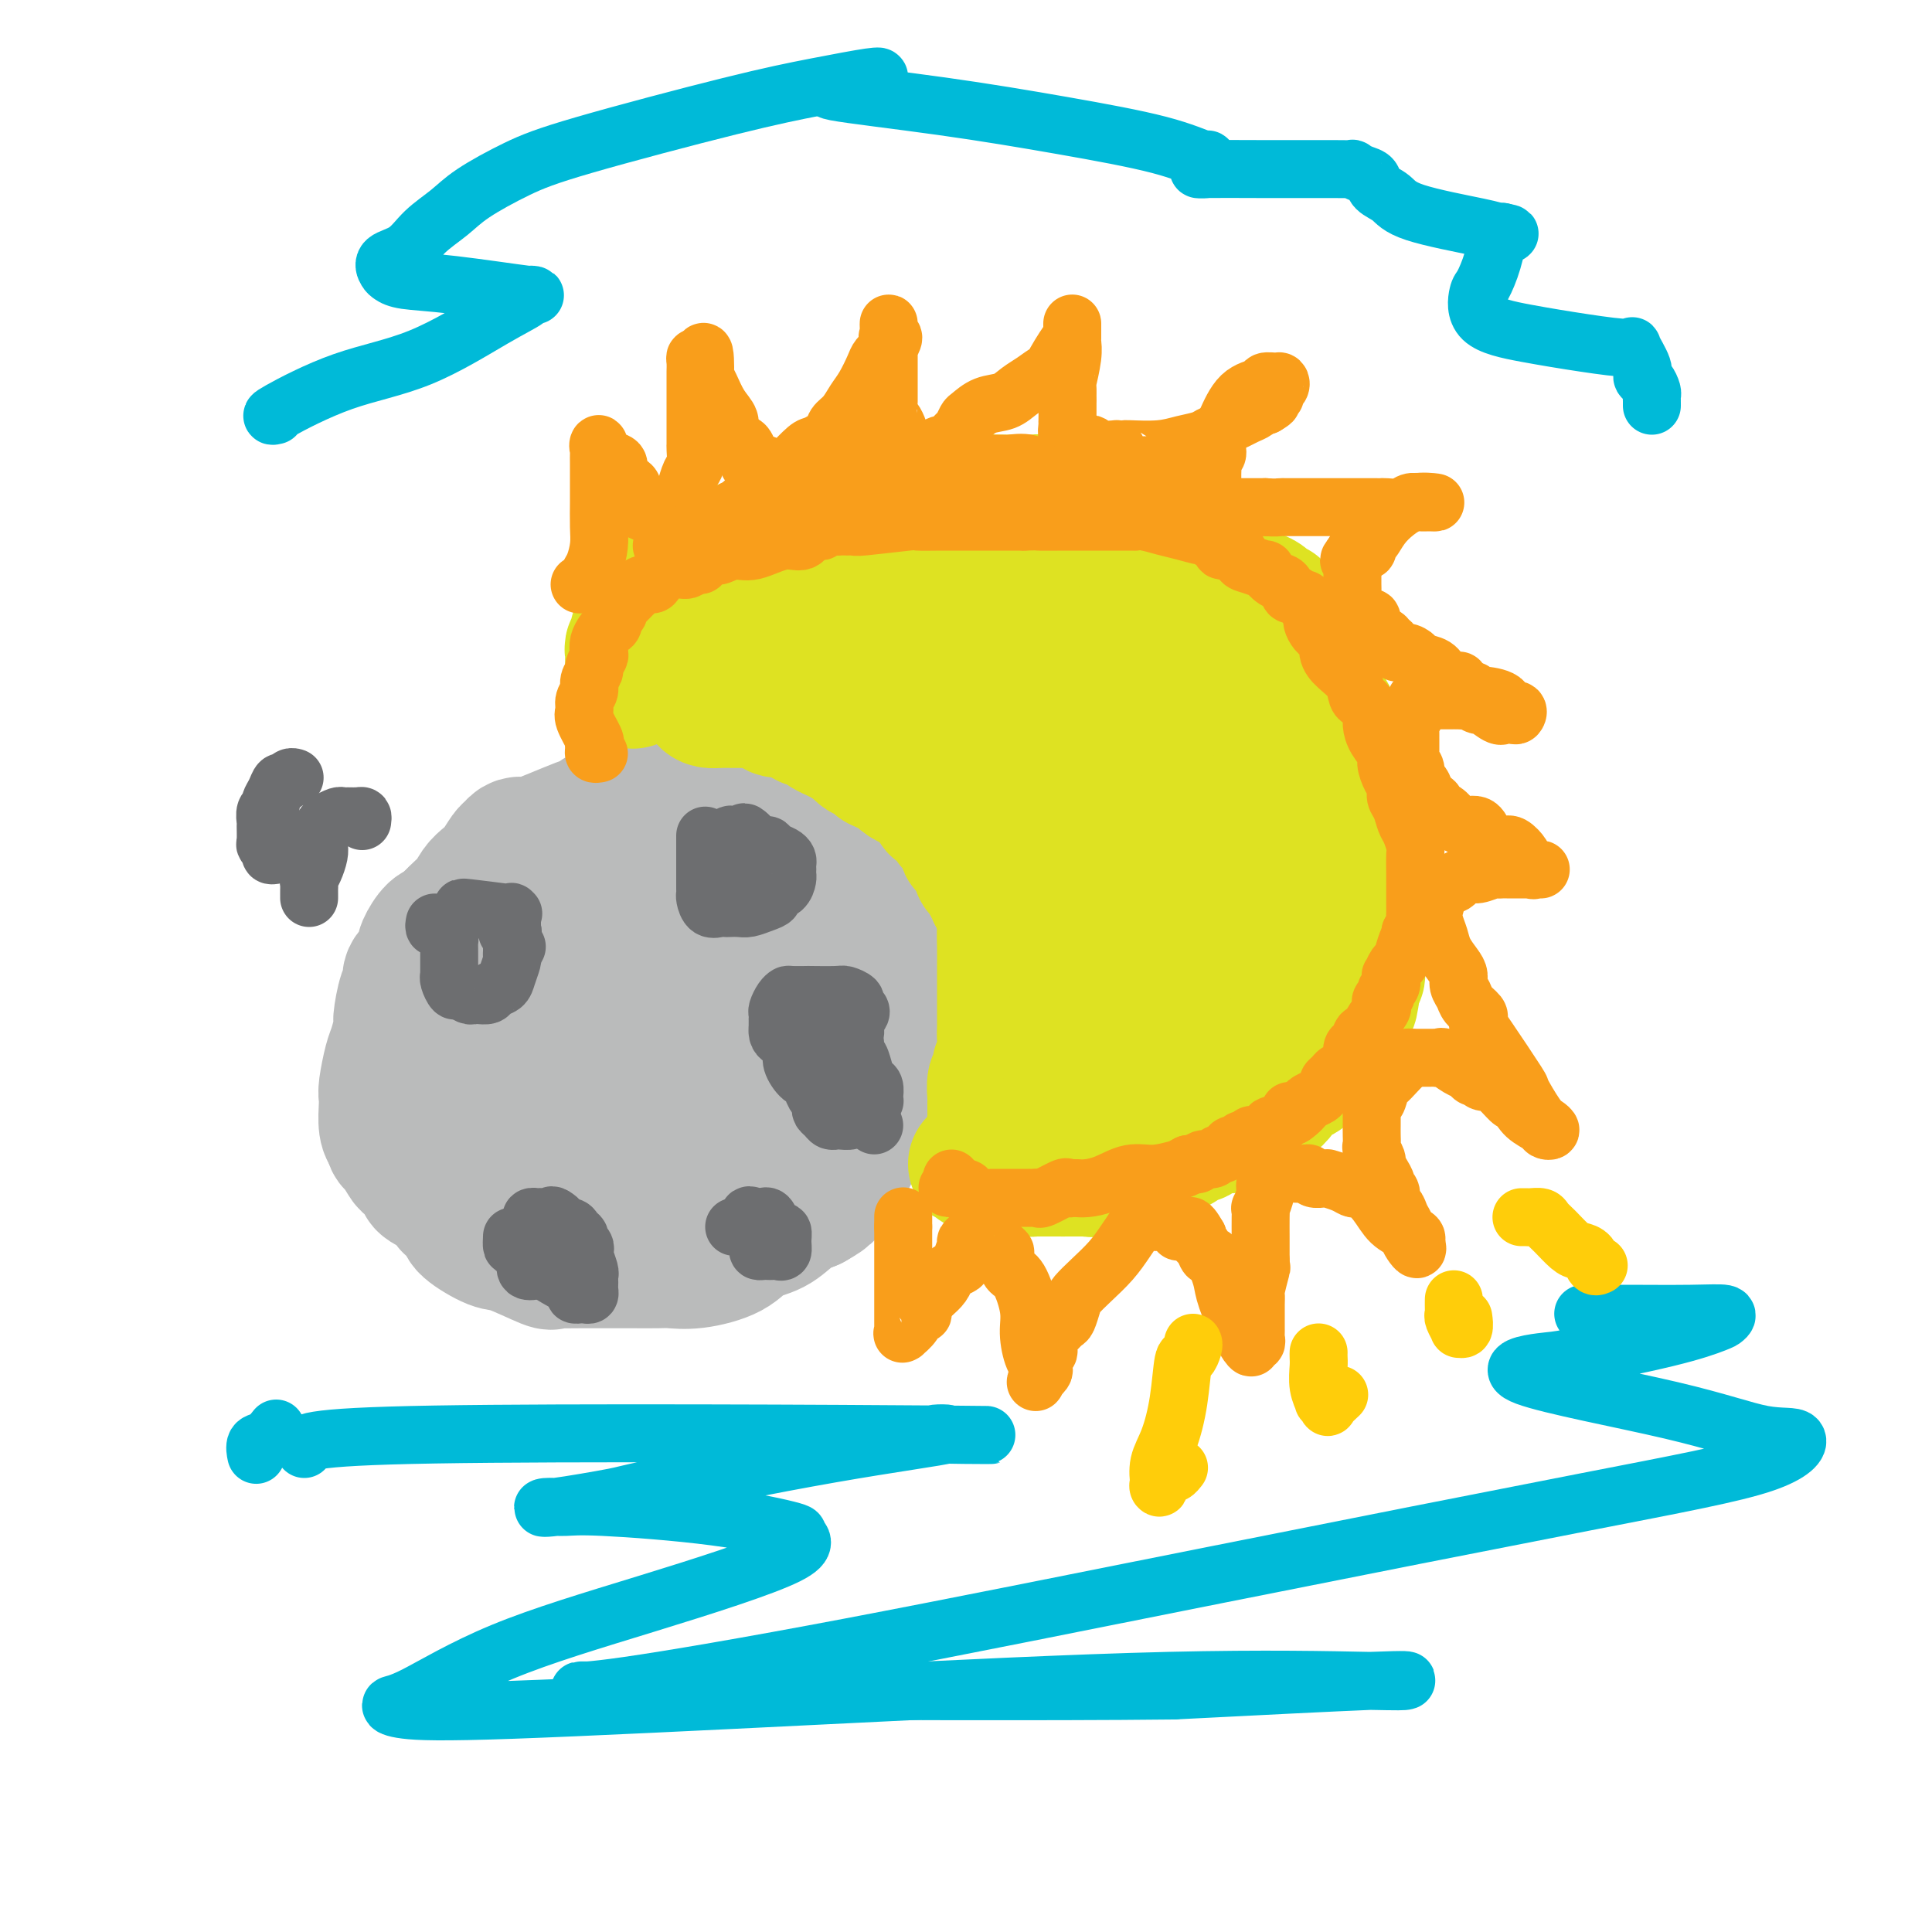<svg viewBox='0 0 400 400' version='1.1' xmlns='http://www.w3.org/2000/svg' xmlns:xlink='http://www.w3.org/1999/xlink'><g fill='none' stroke='#BABBBB' stroke-width='28' stroke-linecap='round' stroke-linejoin='round'><path d='M120,181c-0.333,0.002 -0.666,0.004 -1,0c-0.334,-0.004 -0.671,-0.015 -1,0c-0.329,0.015 -0.652,0.054 -1,0c-0.348,-0.054 -0.721,-0.203 -1,0c-0.279,0.203 -0.463,0.757 -1,1c-0.537,0.243 -1.425,0.174 -2,0c-0.575,-0.174 -0.835,-0.452 -2,0c-1.165,0.452 -3.235,1.635 -4,2c-0.765,0.365 -0.225,-0.086 -1,0c-0.775,0.086 -2.865,0.710 -4,1c-1.135,0.290 -1.315,0.247 -2,1c-0.685,0.753 -1.876,2.303 -3,3c-1.124,0.697 -2.182,0.540 -3,1c-0.818,0.460 -1.396,1.537 -2,2c-0.604,0.463 -1.235,0.312 -2,1c-0.765,0.688 -1.663,2.214 -2,3c-0.337,0.786 -0.114,0.830 0,1c0.114,0.170 0.119,0.465 0,1c-0.119,0.535 -0.362,1.310 -1,2c-0.638,0.690 -1.673,1.295 -2,2c-0.327,0.705 0.053,1.509 0,2c-0.053,0.491 -0.539,0.671 -1,2c-0.461,1.329 -0.898,3.809 -1,5c-0.102,1.191 0.130,1.092 0,2c-0.130,0.908 -0.623,2.822 -1,4c-0.377,1.178 -0.638,1.621 -1,3c-0.362,1.379 -0.826,3.693 -1,5c-0.174,1.307 -0.057,1.608 0,2c0.057,0.392 0.054,0.875 0,2c-0.054,1.125 -0.158,2.893 0,4c0.158,1.107 0.579,1.554 1,2'/><path d='M81,235c0.268,1.829 0.440,1.402 1,2c0.560,0.598 1.510,2.220 2,3c0.490,0.780 0.522,0.719 1,1c0.478,0.281 1.403,0.903 2,1c0.597,0.097 0.866,-0.331 1,0c0.134,0.331 0.134,1.420 0,2c-0.134,0.580 -0.402,0.651 0,1c0.402,0.349 1.474,0.975 2,1c0.526,0.025 0.504,-0.553 1,0c0.496,0.553 1.508,2.236 2,3c0.492,0.764 0.462,0.608 1,1c0.538,0.392 1.644,1.332 2,2c0.356,0.668 -0.038,1.065 1,2c1.038,0.935 3.507,2.408 5,3c1.493,0.592 2.009,0.302 4,1c1.991,0.698 5.458,2.383 7,3c1.542,0.617 1.160,0.165 1,0c-0.160,-0.165 -0.096,-0.044 1,0c1.096,0.044 3.226,0.011 5,0c1.774,-0.011 3.192,-0.002 5,0c1.808,0.002 4.007,-0.004 6,0c1.993,0.004 3.781,0.019 5,0c1.219,-0.019 1.869,-0.073 3,0c1.131,0.073 2.742,0.273 5,0c2.258,-0.273 5.163,-1.018 7,-2c1.837,-0.982 2.606,-2.201 4,-3c1.394,-0.799 3.414,-1.177 5,-2c1.586,-0.823 2.739,-2.092 4,-3c1.261,-0.908 2.631,-1.454 4,-2'/><path d='M168,249c4.297,-2.373 3.039,-2.307 3,-3c-0.039,-0.693 1.141,-2.147 2,-3c0.859,-0.853 1.396,-1.105 2,-2c0.604,-0.895 1.276,-2.434 2,-4c0.724,-1.566 1.500,-3.159 2,-4c0.500,-0.841 0.722,-0.931 1,-2c0.278,-1.069 0.611,-3.116 1,-5c0.389,-1.884 0.836,-3.605 1,-5c0.164,-1.395 0.047,-2.463 0,-4c-0.047,-1.537 -0.023,-3.544 0,-5c0.023,-1.456 0.046,-2.360 0,-4c-0.046,-1.640 -0.159,-4.015 0,-6c0.159,-1.985 0.591,-3.580 0,-5c-0.591,-1.420 -2.204,-2.664 -3,-4c-0.796,-1.336 -0.776,-2.764 -1,-4c-0.224,-1.236 -0.693,-2.281 -1,-3c-0.307,-0.719 -0.453,-1.111 -1,-2c-0.547,-0.889 -1.496,-2.276 -2,-3c-0.504,-0.724 -0.562,-0.786 -1,-1c-0.438,-0.214 -1.256,-0.582 -2,-1c-0.744,-0.418 -1.413,-0.887 -2,-1c-0.587,-0.113 -1.093,0.129 -1,0c0.093,-0.129 0.783,-0.628 0,-1c-0.783,-0.372 -3.040,-0.615 -4,-1c-0.960,-0.385 -0.623,-0.912 -1,-1c-0.377,-0.088 -1.470,0.261 -3,0c-1.530,-0.261 -3.498,-1.134 -5,-2c-1.502,-0.866 -2.537,-1.727 -4,-2c-1.463,-0.273 -3.356,0.042 -5,0c-1.644,-0.042 -3.041,-0.441 -4,-1c-0.959,-0.559 -1.479,-1.280 -2,-2'/><path d='M140,168c-5.642,-2.011 -2.747,-0.539 -2,0c0.747,0.539 -0.654,0.145 -1,0c-0.346,-0.145 0.361,-0.039 0,0c-0.361,0.039 -1.792,0.013 -3,0c-1.208,-0.013 -2.194,-0.014 -3,0c-0.806,0.014 -1.433,0.042 -2,0c-0.567,-0.042 -1.074,-0.154 -2,0c-0.926,0.154 -2.272,0.574 -3,1c-0.728,0.426 -0.839,0.859 -1,1c-0.161,0.141 -0.372,-0.011 -3,1c-2.628,1.011 -7.673,3.186 -10,4c-2.327,0.814 -1.936,0.266 -2,0c-0.064,-0.266 -0.583,-0.251 -1,0c-0.417,0.251 -0.731,0.738 -1,1c-0.269,0.262 -0.493,0.300 -1,1c-0.507,0.700 -1.295,2.063 -2,3c-0.705,0.937 -1.325,1.447 -2,2c-0.675,0.553 -1.404,1.150 -2,2c-0.596,0.850 -1.060,1.952 -2,3c-0.940,1.048 -2.356,2.042 -3,3c-0.644,0.958 -0.516,1.880 -1,3c-0.484,1.120 -1.579,2.439 -2,3c-0.421,0.561 -0.167,0.366 0,1c0.167,0.634 0.246,2.098 0,3c-0.246,0.902 -0.819,1.242 -1,2c-0.181,0.758 0.028,1.935 0,3c-0.028,1.065 -0.294,2.019 0,3c0.294,0.981 1.147,1.991 2,3'/><path d='M92,211c0.423,3.192 0.980,3.670 1,4c0.020,0.330 -0.498,0.510 0,1c0.498,0.490 2.012,1.289 3,2c0.988,0.711 1.449,1.333 2,2c0.551,0.667 1.193,1.380 4,3c2.807,1.620 7.778,4.148 11,6c3.222,1.852 4.696,3.027 7,4c2.304,0.973 5.440,1.743 7,2c1.560,0.257 1.545,0.001 2,0c0.455,-0.001 1.379,0.253 2,0c0.621,-0.253 0.939,-1.014 1,-1c0.061,0.014 -0.134,0.802 1,-1c1.134,-1.802 3.596,-6.193 5,-8c1.404,-1.807 1.749,-1.028 3,-2c1.251,-0.972 3.408,-3.694 5,-6c1.592,-2.306 2.620,-4.196 3,-5c0.380,-0.804 0.111,-0.523 0,-1c-0.111,-0.477 -0.063,-1.713 0,-3c0.063,-1.287 0.142,-2.624 0,-5c-0.142,-2.376 -0.506,-5.789 -1,-8c-0.494,-2.211 -1.118,-3.220 -2,-4c-0.882,-0.780 -2.022,-1.331 -3,-2c-0.978,-0.669 -1.792,-1.457 -3,-2c-1.208,-0.543 -2.808,-0.842 -4,-1c-1.192,-0.158 -1.976,-0.177 -4,0c-2.024,0.177 -5.288,0.548 -8,1c-2.712,0.452 -4.870,0.983 -7,2c-2.130,1.017 -4.231,2.520 -6,5c-1.769,2.480 -3.207,5.937 -4,8c-0.793,2.063 -0.941,2.732 -1,4c-0.059,1.268 -0.030,3.134 0,5'/><path d='M106,211c-0.169,4.147 1.910,6.015 3,8c1.090,1.985 1.193,4.087 2,6c0.807,1.913 2.319,3.638 4,5c1.681,1.362 3.532,2.362 5,3c1.468,0.638 2.554,0.915 3,1c0.446,0.085 0.253,-0.021 1,0c0.747,0.021 2.434,0.170 5,-1c2.566,-1.170 6.012,-3.658 9,-6c2.988,-2.342 5.518,-4.537 9,-8c3.482,-3.463 7.916,-8.195 10,-11c2.084,-2.805 1.818,-3.684 2,-5c0.182,-1.316 0.814,-3.071 0,-5c-0.814,-1.929 -3.072,-4.033 -5,-5c-1.928,-0.967 -3.524,-0.798 -6,-1c-2.476,-0.202 -5.832,-0.777 -9,-1c-3.168,-0.223 -6.149,-0.096 -11,2c-4.851,2.096 -11.573,6.161 -15,8c-3.427,1.839 -3.558,1.451 -7,5c-3.442,3.549 -10.196,11.035 -13,15c-2.804,3.965 -1.660,4.409 0,7c1.660,2.591 3.836,7.329 6,10c2.164,2.671 4.318,3.276 7,4c2.682,0.724 5.894,1.566 8,2c2.106,0.434 3.106,0.461 6,0c2.894,-0.461 7.682,-1.411 11,-3c3.318,-1.589 5.167,-3.819 7,-6c1.833,-2.181 3.651,-4.314 5,-7c1.349,-2.686 2.227,-5.926 2,-10c-0.227,-4.074 -1.561,-8.981 -3,-13c-1.439,-4.019 -2.983,-7.148 -5,-9c-2.017,-1.852 -4.509,-2.426 -7,-3'/><path d='M130,193c-2.324,-0.451 -4.635,-0.078 -6,0c-1.365,0.078 -1.783,-0.138 -4,4c-2.217,4.138 -6.231,12.632 -9,19c-2.769,6.368 -4.292,10.611 -5,14c-0.708,3.389 -0.601,5.924 0,8c0.601,2.076 1.696,3.693 3,5c1.304,1.307 2.816,2.304 6,3c3.184,0.696 8.040,1.093 13,0c4.960,-1.093 10.026,-3.674 15,-6c4.974,-2.326 9.858,-4.398 13,-7c3.142,-2.602 4.543,-5.736 6,-8c1.457,-2.264 2.969,-3.659 2,-7c-0.969,-3.341 -4.418,-8.629 -6,-11c-1.582,-2.371 -1.297,-1.826 -4,-3c-2.703,-1.174 -8.396,-4.068 -12,-5c-3.604,-0.932 -5.121,0.097 -7,2c-1.879,1.903 -4.121,4.679 -6,7c-1.879,2.321 -3.394,4.187 -5,7c-1.606,2.813 -3.304,6.575 -4,9c-0.696,2.425 -0.389,3.514 0,5c0.389,1.486 0.859,3.369 2,4c1.141,0.631 2.953,0.011 5,0c2.047,-0.011 4.330,0.589 7,0c2.670,-0.589 5.728,-2.367 8,-4c2.272,-1.633 3.758,-3.122 5,-5c1.242,-1.878 2.239,-4.145 2,-7c-0.239,-2.855 -1.713,-6.298 -3,-8c-1.287,-1.702 -2.386,-1.662 -3,-2c-0.614,-0.338 -0.742,-1.052 -2,-1c-1.258,0.052 -3.645,0.872 -5,2c-1.355,1.128 -1.677,2.564 -2,4'/><path d='M134,212c-0.486,1.930 -0.702,4.755 -1,7c-0.298,2.245 -0.679,3.911 0,5c0.679,1.089 2.416,1.601 3,2c0.584,0.399 0.013,0.684 0,1c-0.013,0.316 0.532,0.662 1,0c0.468,-0.662 0.857,-2.332 1,-3c0.143,-0.668 0.038,-0.334 0,-1c-0.038,-0.666 -0.011,-2.333 0,-3c0.011,-0.667 0.005,-0.333 0,0'/></g>
<g fill='none' stroke='#DEE222' stroke-width='28' stroke-linecap='round' stroke-linejoin='round'><path d='M131,141c0.000,-0.364 0.000,-0.727 0,-1c-0.000,-0.273 -0.001,-0.455 0,-1c0.001,-0.545 0.004,-1.454 0,-2c-0.004,-0.546 -0.016,-0.728 0,-1c0.016,-0.272 0.061,-0.632 0,-1c-0.061,-0.368 -0.226,-0.742 0,-1c0.226,-0.258 0.845,-0.398 1,-1c0.155,-0.602 -0.153,-1.665 0,-2c0.153,-0.335 0.765,0.058 1,0c0.235,-0.058 0.091,-0.569 0,-1c-0.091,-0.431 -0.131,-0.783 0,-1c0.131,-0.217 0.431,-0.298 1,-1c0.569,-0.702 1.407,-2.024 2,-3c0.593,-0.976 0.941,-1.606 1,-2c0.059,-0.394 -0.169,-0.553 0,-1c0.169,-0.447 0.737,-1.184 2,-2c1.263,-0.816 3.221,-1.711 6,-3c2.779,-1.289 6.380,-2.971 10,-4c3.620,-1.029 7.259,-1.404 11,-2c3.741,-0.596 7.585,-1.414 11,-2c3.415,-0.586 6.402,-0.942 8,-1c1.598,-0.058 1.806,0.181 2,0c0.194,-0.181 0.372,-0.780 1,-1c0.628,-0.220 1.704,-0.059 3,0c1.296,0.059 2.810,0.016 4,0c1.190,-0.016 2.054,-0.005 3,0c0.946,0.005 1.973,0.002 3,0'/><path d='M201,107c12.027,-1.130 14.095,1.045 16,2c1.905,0.955 3.648,0.689 5,1c1.352,0.311 2.315,1.198 3,2c0.685,0.802 1.092,1.521 2,2c0.908,0.479 2.316,0.720 3,1c0.684,0.280 0.644,0.598 1,1c0.356,0.402 1.109,0.889 2,2c0.891,1.111 1.921,2.847 3,4c1.079,1.153 2.208,1.723 3,3c0.792,1.277 1.249,3.261 2,5c0.751,1.739 1.797,3.233 3,5c1.203,1.767 2.564,3.808 3,5c0.436,1.192 -0.052,1.535 0,2c0.052,0.465 0.643,1.054 1,2c0.357,0.946 0.480,2.251 1,3c0.520,0.749 1.438,0.944 2,2c0.562,1.056 0.768,2.975 1,4c0.232,1.025 0.491,1.156 1,2c0.509,0.844 1.267,2.401 2,4c0.733,1.599 1.440,3.239 2,5c0.560,1.761 0.973,3.643 1,5c0.027,1.357 -0.333,2.188 0,4c0.333,1.812 1.357,4.603 2,6c0.643,1.397 0.904,1.399 1,2c0.096,0.601 0.026,1.799 0,3c-0.026,1.201 -0.007,2.404 0,4c0.007,1.596 0.002,3.583 0,5c-0.002,1.417 -0.001,2.262 0,3c0.001,0.738 0.000,1.369 0,2'/><path d='M261,198c0.460,5.674 -0.391,2.860 -1,3c-0.609,0.140 -0.977,3.232 -1,5c-0.023,1.768 0.299,2.210 0,3c-0.299,0.790 -1.221,1.929 -2,3c-0.779,1.071 -1.417,2.074 -2,3c-0.583,0.926 -1.112,1.773 -2,3c-0.888,1.227 -2.136,2.832 -3,4c-0.864,1.168 -1.342,1.898 -2,3c-0.658,1.102 -1.494,2.575 -2,3c-0.506,0.425 -0.683,-0.200 -1,0c-0.317,0.200 -0.775,1.224 -1,2c-0.225,0.776 -0.216,1.302 -1,2c-0.784,0.698 -2.360,1.567 -3,2c-0.640,0.433 -0.346,0.430 -1,1c-0.654,0.570 -2.258,1.712 -3,2c-0.742,0.288 -0.622,-0.278 -1,0c-0.378,0.278 -1.253,1.399 -2,2c-0.747,0.601 -1.364,0.683 -2,1c-0.636,0.317 -1.289,0.870 -2,1c-0.711,0.130 -1.480,-0.161 -2,0c-0.520,0.161 -0.791,0.775 -1,1c-0.209,0.225 -0.357,0.060 -1,0c-0.643,-0.060 -1.783,-0.016 -3,0c-1.217,0.016 -2.511,0.004 -4,0c-1.489,-0.004 -3.172,-0.001 -4,0c-0.828,0.001 -0.800,0.000 -1,0c-0.200,-0.000 -0.629,-0.000 -1,0c-0.371,0.000 -0.686,0.000 -1,0'/><path d='M211,242c-2.504,0.000 -1.265,0.001 -1,0c0.265,-0.001 -0.444,-0.004 -1,0c-0.556,0.004 -0.961,0.015 -1,0c-0.039,-0.015 0.286,-0.057 0,0c-0.286,0.057 -1.184,0.211 -2,0c-0.816,-0.211 -1.550,-0.789 -2,-1c-0.450,-0.211 -0.617,-0.057 -1,0c-0.383,0.057 -0.983,0.015 -1,0c-0.017,-0.015 0.550,-0.004 1,0c0.450,0.004 0.782,0.001 1,0c0.218,-0.001 0.323,-0.001 1,0c0.677,0.001 1.928,0.002 3,0c1.072,-0.002 1.967,-0.006 3,0c1.033,0.006 2.205,0.022 3,0c0.795,-0.022 1.214,-0.083 3,0c1.786,0.083 4.939,0.309 7,0c2.061,-0.309 3.031,-1.155 4,-2'/><path d='M228,239c4.172,-0.483 2.603,-0.692 3,-1c0.397,-0.308 2.760,-0.716 4,-1c1.240,-0.284 1.357,-0.442 2,-1c0.643,-0.558 1.812,-1.514 3,-2c1.188,-0.486 2.397,-0.501 3,-1c0.603,-0.499 0.601,-1.484 1,-2c0.399,-0.516 1.198,-0.565 2,-1c0.802,-0.435 1.606,-1.256 2,-2c0.394,-0.744 0.377,-1.412 1,-2c0.623,-0.588 1.884,-1.097 3,-2c1.116,-0.903 2.085,-2.199 3,-3c0.915,-0.801 1.774,-1.105 2,-2c0.226,-0.895 -0.181,-2.379 0,-3c0.181,-0.621 0.952,-0.378 2,-1c1.048,-0.622 2.375,-2.110 3,-3c0.625,-0.890 0.548,-1.184 1,-2c0.452,-0.816 1.431,-2.155 2,-3c0.569,-0.845 0.726,-1.196 1,-2c0.274,-0.804 0.666,-2.060 1,-3c0.334,-0.940 0.611,-1.564 1,-2c0.389,-0.436 0.889,-0.684 1,-1c0.111,-0.316 -0.166,-0.700 0,-1c0.166,-0.300 0.777,-0.516 1,-1c0.223,-0.484 0.060,-1.236 0,-2c-0.060,-0.764 -0.016,-1.541 0,-2c0.016,-0.459 0.004,-0.602 0,-1c-0.004,-0.398 -0.001,-1.051 0,-2c0.001,-0.949 0.000,-2.192 0,-3c-0.000,-0.808 -0.000,-1.179 0,-2c0.000,-0.821 0.000,-2.092 0,-3c-0.000,-0.908 -0.000,-1.454 0,-2'/><path d='M270,180c0.155,-3.292 0.043,-2.022 0,-2c-0.043,0.022 -0.015,-1.205 0,-2c0.015,-0.795 0.018,-1.158 0,-2c-0.018,-0.842 -0.056,-2.164 0,-3c0.056,-0.836 0.205,-1.186 0,-2c-0.205,-0.814 -0.763,-2.091 -1,-3c-0.237,-0.909 -0.154,-1.451 0,-2c0.154,-0.549 0.378,-1.105 0,-2c-0.378,-0.895 -1.357,-2.129 -2,-3c-0.643,-0.871 -0.950,-1.377 -1,-2c-0.050,-0.623 0.156,-1.361 0,-2c-0.156,-0.639 -0.676,-1.177 -1,-2c-0.324,-0.823 -0.453,-1.930 -1,-3c-0.547,-1.070 -1.512,-2.104 -2,-3c-0.488,-0.896 -0.497,-1.653 -1,-2c-0.503,-0.347 -1.498,-0.282 -2,-1c-0.502,-0.718 -0.509,-2.218 -1,-3c-0.491,-0.782 -1.466,-0.846 -2,-1c-0.534,-0.154 -0.626,-0.398 -1,-1c-0.374,-0.602 -1.031,-1.562 -2,-2c-0.969,-0.438 -2.249,-0.355 -3,-1c-0.751,-0.645 -0.972,-2.018 -2,-3c-1.028,-0.982 -2.864,-1.572 -4,-2c-1.136,-0.428 -1.571,-0.692 -2,-1c-0.429,-0.308 -0.850,-0.660 -1,-1c-0.150,-0.340 -0.029,-0.669 -1,-1c-0.971,-0.331 -3.034,-0.663 -5,-1c-1.966,-0.337 -3.836,-0.678 -6,-1c-2.164,-0.322 -4.621,-0.625 -6,-1c-1.379,-0.375 -1.680,-0.821 -2,-1c-0.320,-0.179 -0.660,-0.089 -1,0'/><path d='M220,124c-3.452,-0.774 -1.584,-0.207 -1,0c0.584,0.207 -0.118,0.056 -1,0c-0.882,-0.056 -1.943,-0.015 -3,0c-1.057,0.015 -2.109,0.004 -4,0c-1.891,-0.004 -4.622,-0.001 -7,0c-2.378,0.001 -4.403,0.001 -6,0c-1.597,-0.001 -2.764,-0.002 -4,0c-1.236,0.002 -2.540,0.007 -3,0c-0.460,-0.007 -0.076,-0.027 -1,0c-0.924,0.027 -3.155,0.101 -5,0c-1.845,-0.101 -3.304,-0.378 -5,0c-1.696,0.378 -3.628,1.411 -6,2c-2.372,0.589 -5.182,0.735 -7,1c-1.818,0.265 -2.642,0.649 -3,1c-0.358,0.351 -0.249,0.669 -1,1c-0.751,0.331 -2.362,0.675 -3,1c-0.638,0.325 -0.304,0.633 -1,1c-0.696,0.367 -2.424,0.795 -3,1c-0.576,0.205 -0.000,0.187 -1,1c-1.000,0.813 -3.574,2.455 -5,3c-1.426,0.545 -1.703,-0.008 -2,0c-0.297,0.008 -0.616,0.576 -1,1c-0.384,0.424 -0.835,0.705 -1,1c-0.165,0.295 -0.044,0.605 0,1c0.044,0.395 0.012,0.876 0,1c-0.012,0.124 -0.003,-0.107 0,0c0.003,0.107 0.002,0.554 0,1'/><path d='M146,141c-0.144,0.740 -0.005,0.591 0,1c0.005,0.409 -0.126,1.378 0,2c0.126,0.622 0.507,0.899 1,1c0.493,0.101 1.097,0.027 2,0c0.903,-0.027 2.105,-0.007 3,0c0.895,0.007 1.483,0.001 2,0c0.517,-0.001 0.965,0.004 1,0c0.035,-0.004 -0.341,-0.016 0,0c0.341,0.016 1.399,0.061 2,0c0.601,-0.061 0.746,-0.228 1,0c0.254,0.228 0.617,0.850 1,1c0.383,0.150 0.785,-0.171 1,0c0.215,0.171 0.243,0.834 1,1c0.757,0.166 2.244,-0.166 3,0c0.756,0.166 0.780,0.828 1,1c0.220,0.172 0.637,-0.147 1,0c0.363,0.147 0.673,0.760 1,1c0.327,0.240 0.670,0.107 1,0c0.330,-0.107 0.647,-0.187 1,0c0.353,0.187 0.743,0.642 1,1c0.257,0.358 0.379,0.618 1,1c0.621,0.382 1.739,0.887 2,1c0.261,0.113 -0.334,-0.164 0,0c0.334,0.164 1.598,0.770 2,1c0.402,0.230 -0.057,0.085 0,0c0.057,-0.085 0.632,-0.111 1,0c0.368,0.111 0.530,0.358 1,1c0.470,0.642 1.250,1.677 2,2c0.750,0.323 1.471,-0.067 2,0c0.529,0.067 0.865,0.591 1,1c0.135,0.409 0.067,0.705 0,1'/><path d='M182,158c3.203,1.669 2.211,0.342 2,0c-0.211,-0.342 0.360,0.300 1,1c0.640,0.700 1.347,1.459 2,2c0.653,0.541 1.250,0.866 2,1c0.750,0.134 1.654,0.077 2,0c0.346,-0.077 0.135,-0.176 0,0c-0.135,0.176 -0.195,0.625 0,1c0.195,0.375 0.644,0.674 1,1c0.356,0.326 0.620,0.678 1,1c0.380,0.322 0.876,0.615 1,1c0.124,0.385 -0.123,0.862 0,1c0.123,0.138 0.615,-0.063 1,0c0.385,0.063 0.662,0.389 1,1c0.338,0.611 0.736,1.508 1,2c0.264,0.492 0.394,0.579 1,1c0.606,0.421 1.686,1.177 2,2c0.314,0.823 -0.140,1.712 0,2c0.140,0.288 0.874,-0.024 1,0c0.126,0.024 -0.355,0.385 0,1c0.355,0.615 1.545,1.485 2,2c0.455,0.515 0.173,0.677 0,1c-0.173,0.323 -0.239,0.807 0,1c0.239,0.193 0.781,0.093 1,0c0.219,-0.093 0.115,-0.180 0,0c-0.115,0.180 -0.241,0.625 0,1c0.241,0.375 0.848,0.678 1,1c0.152,0.322 -0.151,0.664 0,1c0.151,0.336 0.758,0.668 1,1c0.242,0.332 0.121,0.666 0,1'/><path d='M206,185c2.741,4.161 2.092,3.064 2,3c-0.092,-0.064 0.371,0.904 1,2c0.629,1.096 1.422,2.320 2,3c0.578,0.680 0.939,0.816 1,1c0.061,0.184 -0.180,0.416 0,1c0.180,0.584 0.780,1.519 1,2c0.220,0.481 0.059,0.509 0,1c-0.059,0.491 -0.016,1.445 0,2c0.016,0.555 0.004,0.712 0,1c-0.004,0.288 -0.001,0.708 0,1c0.001,0.292 0.000,0.455 0,1c-0.000,0.545 -0.000,1.473 0,2c0.000,0.527 0.000,0.654 0,1c-0.000,0.346 -0.000,0.910 0,2c0.000,1.090 0.000,2.705 0,3c-0.000,0.295 0.000,-0.731 0,0c-0.000,0.731 -0.000,3.220 0,4c0.000,0.780 0.000,-0.149 0,0c-0.000,0.149 -0.000,1.374 0,2c0.000,0.626 0.001,0.652 0,1c-0.001,0.348 -0.003,1.018 0,2c0.003,0.982 0.013,2.274 0,3c-0.013,0.726 -0.049,0.884 0,1c0.049,0.116 0.182,0.188 0,1c-0.182,0.812 -0.678,2.362 -1,3c-0.322,0.638 -0.471,0.364 -1,1c-0.529,0.636 -1.437,2.182 -2,3c-0.563,0.818 -0.782,0.909 -1,1'/><path d='M208,233c-0.652,1.755 0.218,1.144 0,1c-0.218,-0.144 -1.522,0.179 -2,0c-0.478,-0.179 -0.128,-0.861 0,-1c0.128,-0.139 0.035,0.263 0,0c-0.035,-0.263 -0.010,-1.191 0,-2c0.010,-0.809 0.006,-1.498 0,-2c-0.006,-0.502 -0.016,-0.817 0,-1c0.016,-0.183 0.056,-0.235 0,-1c-0.056,-0.765 -0.207,-2.243 0,-3c0.207,-0.757 0.774,-0.794 1,-1c0.226,-0.206 0.113,-0.581 0,-1c-0.113,-0.419 -0.226,-0.882 0,-1c0.226,-0.118 0.793,0.109 1,0c0.207,-0.109 0.056,-0.553 0,-1c-0.056,-0.447 -0.015,-0.897 0,-1c0.015,-0.103 0.004,0.141 0,0c-0.004,-0.141 -0.001,-0.667 0,-1c0.001,-0.333 0.000,-0.474 0,-1c-0.000,-0.526 -0.000,-1.436 0,-2c0.000,-0.564 0.000,-0.782 0,-1'/><path d='M208,214c-0.000,-3.070 -0.000,-1.244 0,-1c0.000,0.244 0.000,-1.094 0,-2c-0.000,-0.906 -0.000,-1.382 0,-2c0.000,-0.618 0.000,-1.379 0,-2c-0.000,-0.621 -0.000,-1.101 0,-2c0.000,-0.899 0.002,-2.216 0,-3c-0.002,-0.784 -0.006,-1.034 0,-2c0.006,-0.966 0.022,-2.647 0,-4c-0.022,-1.353 -0.081,-2.376 0,-4c0.081,-1.624 0.303,-3.847 0,-7c-0.303,-3.153 -1.130,-7.235 -2,-10c-0.870,-2.765 -1.784,-4.214 -2,-6c-0.216,-1.786 0.267,-3.909 0,-6c-0.267,-2.091 -1.283,-4.150 -2,-6c-0.717,-1.850 -1.133,-3.489 -2,-5c-0.867,-1.511 -2.184,-2.892 -3,-4c-0.816,-1.108 -1.130,-1.944 -2,-3c-0.870,-1.056 -2.294,-2.334 -3,-3c-0.706,-0.666 -0.692,-0.721 -1,-1c-0.308,-0.279 -0.938,-0.782 -1,-1c-0.062,-0.218 0.446,-0.149 1,0c0.554,0.149 1.156,0.379 2,1c0.844,0.621 1.931,1.632 4,3c2.069,1.368 5.121,3.093 7,5c1.879,1.907 2.586,3.996 4,6c1.414,2.004 3.534,3.924 5,6c1.466,2.076 2.276,4.307 3,6c0.724,1.693 1.362,2.846 2,4'/><path d='M218,171c2.801,4.671 2.803,5.350 3,7c0.197,1.650 0.590,4.273 1,7c0.410,2.727 0.838,5.559 1,8c0.162,2.441 0.057,4.489 0,6c-0.057,1.511 -0.068,2.483 0,4c0.068,1.517 0.215,3.580 0,6c-0.215,2.420 -0.792,5.197 -1,7c-0.208,1.803 -0.049,2.631 0,4c0.049,1.369 -0.013,3.278 0,4c0.013,0.722 0.101,0.256 0,0c-0.101,-0.256 -0.392,-0.301 0,0c0.392,0.301 1.468,0.947 3,0c1.532,-0.947 3.521,-3.489 5,-5c1.479,-1.511 2.447,-1.992 4,-4c1.553,-2.008 3.691,-5.544 6,-10c2.309,-4.456 4.789,-9.832 6,-14c1.211,-4.168 1.152,-7.128 1,-10c-0.152,-2.872 -0.398,-5.654 -1,-9c-0.602,-3.346 -1.560,-7.255 -3,-10c-1.440,-2.745 -3.362,-4.327 -5,-6c-1.638,-1.673 -2.991,-3.437 -4,-5c-1.009,-1.563 -1.675,-2.927 -3,-4c-1.325,-1.073 -3.310,-1.857 -6,-3c-2.690,-1.143 -6.083,-2.646 -8,-4c-1.917,-1.354 -2.356,-2.559 -4,-4c-1.644,-1.441 -4.492,-3.118 -6,-4c-1.508,-0.882 -1.675,-0.968 -2,-1c-0.325,-0.032 -0.807,-0.009 -1,0c-0.193,0.009 -0.096,0.005 0,0'/><path d='M204,131c-3.499,-1.986 1.252,1.050 5,3c3.748,1.950 6.492,2.813 10,4c3.508,1.187 7.781,2.697 11,4c3.219,1.303 5.385,2.397 7,3c1.615,0.603 2.679,0.713 3,1c0.321,0.287 -0.102,0.750 0,1c0.102,0.250 0.730,0.288 1,0c0.270,-0.288 0.183,-0.900 0,-2c-0.183,-1.100 -0.460,-2.688 -1,-4c-0.540,-1.312 -1.342,-2.349 -4,-6c-2.658,-3.651 -7.173,-9.918 -9,-13c-1.827,-3.082 -0.967,-2.979 -1,-3c-0.033,-0.021 -0.958,-0.164 -2,-1c-1.042,-0.836 -2.200,-2.363 -3,-3c-0.800,-0.637 -1.242,-0.385 -2,-1c-0.758,-0.615 -1.832,-2.098 -3,-3c-1.168,-0.902 -2.431,-1.222 -4,-2c-1.569,-0.778 -3.444,-2.012 -5,-3c-1.556,-0.988 -2.792,-1.729 -3,-2c-0.208,-0.271 0.613,-0.073 1,0c0.387,0.073 0.341,0.019 1,0c0.659,-0.019 2.024,-0.005 3,0c0.976,0.005 1.565,0.001 2,0c0.435,-0.001 0.718,-0.001 1,0'/><path d='M212,104c1.430,-0.004 1.007,-0.015 1,0c-0.007,0.015 0.404,0.057 1,0c0.596,-0.057 1.378,-0.212 2,0c0.622,0.212 1.084,0.793 2,1c0.916,0.207 2.287,0.041 3,0c0.713,-0.041 0.767,0.045 1,0c0.233,-0.045 0.643,-0.219 1,0c0.357,0.219 0.660,0.832 1,1c0.340,0.168 0.717,-0.109 1,0c0.283,0.109 0.473,0.606 1,1c0.527,0.394 1.393,0.687 2,1c0.607,0.313 0.956,0.648 2,1c1.044,0.352 2.783,0.721 4,1c1.217,0.279 1.912,0.466 3,1c1.088,0.534 2.568,1.414 3,2c0.432,0.586 -0.183,0.878 0,1c0.183,0.122 1.164,0.075 2,0c0.836,-0.075 1.529,-0.178 2,0c0.471,0.178 0.721,0.636 1,1c0.279,0.364 0.585,0.635 1,1c0.415,0.365 0.937,0.823 2,1c1.063,0.177 2.667,0.071 4,1c1.333,0.929 2.395,2.892 4,4c1.605,1.108 3.754,1.361 5,2c1.246,0.639 1.590,1.664 2,2c0.410,0.336 0.886,-0.018 1,0c0.114,0.018 -0.134,0.407 0,1c0.134,0.593 0.652,1.390 1,2c0.348,0.610 0.528,1.031 1,2c0.472,0.969 1.236,2.484 2,4'/><path d='M268,135c1.157,1.734 1.548,1.570 2,2c0.452,0.430 0.965,1.455 1,2c0.035,0.545 -0.408,0.610 0,1c0.408,0.390 1.666,1.104 2,2c0.334,0.896 -0.258,1.973 0,3c0.258,1.027 1.366,2.003 2,3c0.634,0.997 0.796,2.014 1,3c0.204,0.986 0.451,1.940 1,3c0.549,1.060 1.400,2.228 2,3c0.600,0.772 0.948,1.150 1,2c0.052,0.850 -0.193,2.171 0,3c0.193,0.829 0.822,1.167 1,2c0.178,0.833 -0.096,2.163 0,3c0.096,0.837 0.562,1.181 1,2c0.438,0.819 0.849,2.113 1,3c0.151,0.887 0.040,1.366 0,2c-0.040,0.634 -0.011,1.423 0,2c0.011,0.577 0.004,0.941 0,2c-0.004,1.059 -0.005,2.811 0,4c0.005,1.189 0.016,1.813 0,3c-0.016,1.187 -0.061,2.937 0,4c0.061,1.063 0.226,1.440 0,2c-0.226,0.560 -0.845,1.302 -1,2c-0.155,0.698 0.154,1.353 0,2c-0.154,0.647 -0.772,1.287 -1,2c-0.228,0.713 -0.065,1.500 0,2c0.065,0.500 0.031,0.714 0,1c-0.031,0.286 -0.060,0.644 0,1c0.060,0.356 0.208,0.711 0,1c-0.208,0.289 -0.774,0.511 -1,1c-0.226,0.489 -0.113,1.244 0,2'/><path d='M280,205c-0.621,5.235 -0.673,1.821 -1,1c-0.327,-0.821 -0.929,0.951 -1,2c-0.071,1.049 0.388,1.377 0,2c-0.388,0.623 -1.624,1.542 -2,2c-0.376,0.458 0.106,0.455 0,1c-0.106,0.545 -0.802,1.638 -1,2c-0.198,0.362 0.101,-0.006 0,0c-0.101,0.006 -0.603,0.386 -1,1c-0.397,0.614 -0.687,1.461 -1,2c-0.313,0.539 -0.647,0.771 -1,1c-0.353,0.229 -0.725,0.456 -1,1c-0.275,0.544 -0.454,1.405 -1,2c-0.546,0.595 -1.459,0.923 -2,1c-0.541,0.077 -0.708,-0.098 -1,0c-0.292,0.098 -0.708,0.470 -1,1c-0.292,0.530 -0.460,1.217 -1,2c-0.540,0.783 -1.453,1.663 -2,2c-0.547,0.337 -0.727,0.130 -1,0c-0.273,-0.130 -0.638,-0.184 -1,0c-0.362,0.184 -0.722,0.608 -1,1c-0.278,0.392 -0.474,0.754 -1,1c-0.526,0.246 -1.383,0.377 -2,1c-0.617,0.623 -0.995,1.739 -2,2c-1.005,0.261 -2.636,-0.332 -4,0c-1.364,0.332 -2.462,1.591 -3,2c-0.538,0.409 -0.515,-0.031 -1,0c-0.485,0.031 -1.478,0.533 -2,1c-0.522,0.467 -0.573,0.898 -1,1c-0.427,0.102 -1.230,-0.126 -2,0c-0.770,0.126 -1.506,0.608 -2,1c-0.494,0.392 -0.747,0.696 -1,1'/><path d='M239,239c-4.122,1.719 -2.427,0.517 -2,0c0.427,-0.517 -0.415,-0.350 -1,0c-0.585,0.350 -0.913,0.882 -1,1c-0.087,0.118 0.069,-0.179 0,0c-0.069,0.179 -0.361,0.832 -1,1c-0.639,0.168 -1.623,-0.151 -3,0c-1.377,0.151 -3.147,0.773 -4,1c-0.853,0.227 -0.788,0.061 -1,0c-0.212,-0.061 -0.700,-0.016 -1,0c-0.300,0.016 -0.413,0.004 -1,0c-0.587,-0.004 -1.648,-0.001 -2,0c-0.352,0.001 0.007,0.000 0,0c-0.007,-0.000 -0.379,-0.000 -1,0c-0.621,0.000 -1.490,0.000 -2,0c-0.510,-0.000 -0.662,0.000 -1,0c-0.338,-0.000 -0.864,-0.000 -1,0c-0.136,0.000 0.118,0.001 0,0c-0.118,-0.001 -0.606,-0.003 -1,0c-0.394,0.003 -0.693,0.011 -1,0c-0.307,-0.011 -0.621,-0.041 -1,0c-0.379,0.041 -0.823,0.155 -1,0c-0.177,-0.155 -0.089,-0.577 0,-1'/><path d='M213,241c-4.333,0.333 -2.167,0.167 0,0'/></g>
<g fill='none' stroke='#F99E1B' stroke-width='12' stroke-linecap='round' stroke-linejoin='round'><path d='M120,121c0.868,-0.344 1.735,-0.687 2,-1c0.265,-0.313 -0.073,-0.595 0,-1c0.073,-0.405 0.555,-0.935 1,-2c0.445,-1.065 0.851,-2.667 1,-4c0.149,-1.333 0.040,-2.397 0,-4c-0.040,-1.603 -0.010,-3.744 0,-5c0.010,-1.256 0.001,-1.627 0,-3c-0.001,-1.373 0.005,-3.748 0,-5c-0.005,-1.252 -0.022,-1.381 0,-2c0.022,-0.619 0.082,-1.728 0,-2c-0.082,-0.272 -0.306,0.294 0,1c0.306,0.706 1.143,1.551 2,2c0.857,0.449 1.736,0.500 2,1c0.264,0.500 -0.087,1.449 0,2c0.087,0.551 0.611,0.704 1,1c0.389,0.296 0.643,0.733 1,1c0.357,0.267 0.816,0.362 1,1c0.184,0.638 0.092,1.819 0,3'/><path d='M131,104c1.035,2.099 0.122,1.347 0,1c-0.122,-0.347 0.545,-0.289 1,0c0.455,0.289 0.696,0.808 1,1c0.304,0.192 0.670,0.055 1,0c0.330,-0.055 0.625,-0.030 1,0c0.375,0.030 0.832,0.063 2,0c1.168,-0.063 3.048,-0.223 4,-1c0.952,-0.777 0.977,-2.171 1,-3c0.023,-0.829 0.045,-1.095 0,-1c-0.045,0.095 -0.156,0.550 0,0c0.156,-0.550 0.578,-2.104 1,-3c0.422,-0.896 0.845,-1.135 1,-2c0.155,-0.865 0.041,-2.357 0,-3c-0.041,-0.643 -0.011,-0.437 0,-1c0.011,-0.563 0.003,-1.894 0,-3c-0.003,-1.106 -0.001,-1.987 0,-3c0.001,-1.013 0.000,-2.159 0,-3c-0.000,-0.841 -0.001,-1.379 0,-2c0.001,-0.621 0.003,-1.327 0,-2c-0.003,-0.673 -0.011,-1.314 0,-2c0.011,-0.686 0.041,-1.415 0,-2c-0.041,-0.585 -0.155,-1.024 0,-1c0.155,0.024 0.577,0.512 1,1'/><path d='M145,75c0.855,-4.518 0.993,-0.813 1,1c0.007,1.813 -0.118,1.733 0,2c0.118,0.267 0.479,0.882 1,2c0.521,1.118 1.200,2.738 2,4c0.800,1.262 1.720,2.165 2,3c0.280,0.835 -0.079,1.602 0,2c0.079,0.398 0.595,0.426 1,1c0.405,0.574 0.699,1.695 1,2c0.301,0.305 0.608,-0.207 1,0c0.392,0.207 0.869,1.131 1,2c0.131,0.869 -0.086,1.683 0,2c0.086,0.317 0.473,0.139 1,0c0.527,-0.139 1.193,-0.238 2,0c0.807,0.238 1.755,0.813 2,1c0.245,0.187 -0.211,-0.013 0,0c0.211,0.013 1.091,0.240 2,0c0.909,-0.240 1.848,-0.946 2,-1c0.152,-0.054 -0.483,0.543 0,0c0.483,-0.543 2.083,-2.228 3,-3c0.917,-0.772 1.152,-0.633 2,-1c0.848,-0.367 2.310,-1.241 3,-2c0.690,-0.759 0.609,-1.404 1,-2c0.391,-0.596 1.256,-1.143 2,-2c0.744,-0.857 1.368,-2.025 2,-3c0.632,-0.975 1.273,-1.756 2,-3c0.727,-1.244 1.542,-2.950 2,-4c0.458,-1.050 0.559,-1.443 1,-2c0.441,-0.557 1.220,-1.279 2,-2'/><path d='M184,72c1.856,-3.187 0.497,-2.153 0,-2c-0.497,0.153 -0.133,-0.575 0,-1c0.133,-0.425 0.036,-0.547 0,-1c-0.036,-0.453 -0.010,-1.235 0,-1c0.010,0.235 0.003,1.488 0,2c-0.003,0.512 -0.001,0.281 0,1c0.001,0.719 0.000,2.386 0,4c-0.000,1.614 -0.000,3.174 0,4c0.000,0.826 -0.000,0.918 0,1c0.000,0.082 0.000,0.154 0,1c-0.000,0.846 -0.001,2.464 0,3c0.001,0.536 0.003,-0.012 0,0c-0.003,0.012 -0.011,0.584 0,1c0.011,0.416 0.042,0.675 0,1c-0.042,0.325 -0.156,0.717 0,1c0.156,0.283 0.580,0.458 1,1c0.420,0.542 0.834,1.451 1,2c0.166,0.549 0.085,0.739 0,1c-0.085,0.261 -0.173,0.592 0,1c0.173,0.408 0.607,0.894 1,1c0.393,0.106 0.744,-0.167 1,0c0.256,0.167 0.415,0.776 1,1c0.585,0.224 1.596,0.064 2,0c0.404,-0.064 0.202,-0.032 0,0'/><path d='M191,93c1.423,1.152 1.480,0.531 2,0c0.520,-0.531 1.502,-0.972 2,-1c0.498,-0.028 0.513,0.359 1,0c0.487,-0.359 1.445,-1.462 2,-2c0.555,-0.538 0.708,-0.510 1,-1c0.292,-0.490 0.725,-1.496 1,-2c0.275,-0.504 0.394,-0.505 1,-1c0.606,-0.495 1.699,-1.485 3,-2c1.301,-0.515 2.808,-0.555 4,-1c1.192,-0.445 2.068,-1.295 3,-2c0.932,-0.705 1.920,-1.264 3,-2c1.080,-0.736 2.251,-1.647 3,-2c0.749,-0.353 1.076,-0.147 1,0c-0.076,0.147 -0.556,0.235 0,-1c0.556,-1.235 2.149,-3.791 3,-5c0.851,-1.209 0.960,-1.070 1,-1c0.040,0.070 0.010,0.070 0,0c-0.010,-0.070 -0.002,-0.208 0,-1c0.002,-0.792 -0.003,-2.236 0,-2c0.003,0.236 0.015,2.151 0,3c-0.015,0.849 -0.057,0.631 0,1c0.057,0.369 0.211,1.325 0,3c-0.211,1.675 -0.789,4.067 -1,5c-0.211,0.933 -0.057,0.405 0,1c0.057,0.595 0.016,2.313 0,3c-0.016,0.687 -0.008,0.344 0,0'/><path d='M221,83c-0.155,2.518 -0.043,0.812 0,1c0.043,0.188 0.015,2.270 0,3c-0.015,0.730 -0.019,0.109 0,0c0.019,-0.109 0.061,0.296 0,1c-0.061,0.704 -0.224,1.709 0,2c0.224,0.291 0.834,-0.132 1,0c0.166,0.132 -0.110,0.819 0,1c0.110,0.181 0.608,-0.144 1,0c0.392,0.144 0.677,0.757 1,1c0.323,0.243 0.685,0.118 1,0c0.315,-0.118 0.585,-0.228 1,0c0.415,0.228 0.977,0.793 2,1c1.023,0.207 2.508,0.055 3,0c0.492,-0.055 -0.007,-0.014 0,0c0.007,0.014 0.521,0.001 1,0c0.479,-0.001 0.922,0.011 1,0c0.078,-0.011 -0.211,-0.046 1,0c1.211,0.046 3.921,0.171 6,0c2.079,-0.171 3.528,-0.638 5,-1c1.472,-0.362 2.968,-0.618 4,-1c1.032,-0.382 1.599,-0.890 2,-1c0.401,-0.110 0.635,0.178 1,0c0.365,-0.178 0.860,-0.821 1,-1c0.140,-0.179 -0.075,0.107 0,0c0.075,-0.107 0.440,-0.607 1,-1c0.560,-0.393 1.316,-0.680 2,-1c0.684,-0.320 1.297,-0.673 2,-1c0.703,-0.327 1.497,-0.626 2,-1c0.503,-0.374 0.715,-0.821 1,-1c0.285,-0.179 0.642,-0.089 1,0'/><path d='M262,84c2.173,-1.262 1.104,-0.916 1,-1c-0.104,-0.084 0.755,-0.597 1,-1c0.245,-0.403 -0.124,-0.697 0,-1c0.124,-0.303 0.740,-0.614 1,-1c0.260,-0.386 0.162,-0.847 0,-1c-0.162,-0.153 -0.390,0.001 -1,0c-0.610,-0.001 -1.602,-0.157 -2,0c-0.398,0.157 -0.202,0.626 -1,1c-0.798,0.374 -2.591,0.653 -4,2c-1.409,1.347 -2.434,3.762 -3,5c-0.566,1.238 -0.674,1.300 -1,2c-0.326,0.700 -0.872,2.037 -1,3c-0.128,0.963 0.162,1.554 0,2c-0.162,0.446 -0.775,0.749 -1,1c-0.225,0.251 -0.060,0.449 0,1c0.060,0.551 0.015,1.456 0,2c-0.015,0.544 -0.001,0.727 0,1c0.001,0.273 -0.012,0.637 0,1c0.012,0.363 0.048,0.724 0,1c-0.048,0.276 -0.180,0.466 0,1c0.180,0.534 0.671,1.411 1,2c0.329,0.589 0.497,0.890 1,1c0.503,0.110 1.341,0.030 2,0c0.659,-0.030 1.139,-0.008 2,0c0.861,0.008 2.103,0.002 3,0c0.897,-0.002 1.448,-0.001 2,0'/><path d='M262,105c2.188,0.155 2.660,0.041 3,0c0.340,-0.041 0.550,-0.011 1,0c0.450,0.011 1.142,0.003 2,0c0.858,-0.003 1.883,-0.001 3,0c1.117,0.001 2.327,0.000 4,0c1.673,-0.000 3.811,0.000 5,0c1.189,-0.000 1.430,-0.000 2,0c0.570,0.000 1.469,0.001 2,0c0.531,-0.001 0.694,-0.004 1,0c0.306,0.004 0.753,0.015 1,0c0.247,-0.015 0.292,-0.057 1,0c0.708,0.057 2.077,0.212 3,0c0.923,-0.212 1.398,-0.790 2,-1c0.602,-0.210 1.329,-0.051 2,0c0.671,0.051 1.284,-0.006 2,0c0.716,0.006 1.534,0.075 1,0c-0.534,-0.075 -2.420,-0.294 -4,0c-1.580,0.294 -2.852,1.102 -4,2c-1.148,0.898 -2.171,1.886 -3,3c-0.829,1.114 -1.465,2.354 -2,3c-0.535,0.646 -0.968,0.699 -1,1c-0.032,0.301 0.338,0.850 0,1c-0.338,0.150 -1.382,-0.100 -2,0c-0.618,0.100 -0.809,0.550 -1,1'/><path d='M280,115c-1.392,1.575 -0.373,1.013 0,1c0.373,-0.013 0.100,0.524 0,1c-0.100,0.476 -0.027,0.890 0,1c0.027,0.110 0.006,-0.083 0,0c-0.006,0.083 0.001,0.442 0,1c-0.001,0.558 -0.011,1.315 0,2c0.011,0.685 0.044,1.298 0,2c-0.044,0.702 -0.166,1.493 0,2c0.166,0.507 0.618,0.731 1,1c0.382,0.269 0.692,0.583 1,1c0.308,0.417 0.612,0.937 1,1c0.388,0.063 0.860,-0.333 1,0c0.140,0.333 -0.050,1.394 0,2c0.050,0.606 0.341,0.759 1,1c0.659,0.241 1.685,0.572 2,1c0.315,0.428 -0.080,0.955 0,1c0.080,0.045 0.635,-0.391 1,0c0.365,0.391 0.539,1.609 1,2c0.461,0.391 1.210,-0.047 2,0c0.790,0.047 1.621,0.577 2,1c0.379,0.423 0.307,0.739 1,1c0.693,0.261 2.153,0.468 3,1c0.847,0.532 1.083,1.390 2,2c0.917,0.610 2.516,0.972 3,1c0.484,0.028 -0.147,-0.278 0,0c0.147,0.278 1.074,1.139 2,2'/><path d='M304,143c3.259,1.948 1.407,0.320 1,0c-0.407,-0.320 0.630,0.670 1,1c0.370,0.330 0.071,0.001 1,0c0.929,-0.001 3.084,0.325 4,1c0.916,0.675 0.592,1.698 1,2c0.408,0.302 1.549,-0.116 2,0c0.451,0.116 0.211,0.765 0,1c-0.211,0.235 -0.393,0.055 -1,0c-0.607,-0.055 -1.639,0.014 -2,0c-0.361,-0.014 -0.051,-0.113 0,0c0.051,0.113 -0.158,0.437 -1,0c-0.842,-0.437 -2.319,-1.634 -3,-2c-0.681,-0.366 -0.567,0.098 -1,0c-0.433,-0.098 -1.411,-0.758 -2,-1c-0.589,-0.242 -0.787,-0.065 -1,0c-0.213,0.065 -0.439,0.017 -1,0c-0.561,-0.017 -1.455,-0.005 -2,0c-0.545,0.005 -0.740,0.001 -1,0c-0.260,-0.001 -0.585,-0.000 -1,0c-0.415,0.000 -0.919,0.000 -1,0c-0.081,-0.000 0.263,-0.000 0,0c-0.263,0.000 -1.131,0.000 -2,0'/><path d='M295,145c-3.101,-0.341 -1.353,-0.194 -1,0c0.353,0.194 -0.690,0.433 -1,1c-0.310,0.567 0.113,1.461 0,2c-0.113,0.539 -0.762,0.723 -1,1c-0.238,0.277 -0.064,0.647 0,1c0.064,0.353 0.017,0.690 0,1c-0.017,0.310 -0.005,0.592 0,1c0.005,0.408 0.002,0.940 0,1c-0.002,0.060 -0.001,-0.352 0,0c0.001,0.352 0.004,1.470 0,2c-0.004,0.530 -0.015,0.474 0,1c0.015,0.526 0.056,1.634 0,2c-0.056,0.366 -0.209,-0.009 0,0c0.209,0.009 0.778,0.401 1,1c0.222,0.599 0.096,1.403 0,2c-0.096,0.597 -0.161,0.986 0,1c0.161,0.014 0.549,-0.347 1,0c0.451,0.347 0.964,1.401 1,2c0.036,0.599 -0.405,0.741 0,1c0.405,0.259 1.654,0.634 2,1c0.346,0.366 -0.213,0.722 0,1c0.213,0.278 1.197,0.477 2,1c0.803,0.523 1.426,1.370 2,2c0.574,0.630 1.098,1.043 2,1c0.902,-0.043 2.183,-0.541 3,0c0.817,0.541 1.172,2.120 2,3c0.828,0.880 2.129,1.061 3,1c0.871,-0.061 1.311,-0.362 2,0c0.689,0.362 1.625,1.389 2,2c0.375,0.611 0.187,0.805 0,1'/><path d='M315,178c3.581,2.796 1.532,1.285 1,1c-0.532,-0.285 0.453,0.656 1,1c0.547,0.344 0.657,0.092 1,0c0.343,-0.092 0.918,-0.025 1,0c0.082,0.025 -0.331,0.007 -1,0c-0.669,-0.007 -1.594,-0.001 -2,0c-0.406,0.001 -0.292,-0.001 -1,0c-0.708,0.001 -2.238,0.004 -3,0c-0.762,-0.004 -0.756,-0.016 -1,0c-0.244,0.016 -0.739,0.061 -1,0c-0.261,-0.061 -0.290,-0.228 -1,0c-0.710,0.228 -2.102,0.849 -3,1c-0.898,0.151 -1.301,-0.170 -2,0c-0.699,0.170 -1.693,0.829 -2,1c-0.307,0.171 0.073,-0.147 0,0c-0.073,0.147 -0.598,0.757 -1,1c-0.402,0.243 -0.682,0.118 -1,0c-0.318,-0.118 -0.673,-0.227 -1,0c-0.327,0.227 -0.627,0.792 -1,1c-0.373,0.208 -0.821,0.059 -1,0c-0.179,-0.059 -0.090,-0.030 0,0'/><path d='M297,184c-3.098,0.702 -0.842,0.456 0,1c0.842,0.544 0.271,1.879 0,3c-0.271,1.121 -0.240,2.030 0,3c0.240,0.970 0.690,2.003 1,3c0.310,0.997 0.479,1.958 1,3c0.521,1.042 1.395,2.166 2,3c0.605,0.834 0.940,1.379 1,2c0.060,0.621 -0.156,1.318 0,2c0.156,0.682 0.682,1.349 1,2c0.318,0.651 0.426,1.287 1,2c0.574,0.713 1.612,1.502 2,2c0.388,0.498 0.126,0.703 0,1c-0.126,0.297 -0.115,0.685 0,1c0.115,0.315 0.335,0.556 2,3c1.665,2.444 4.777,7.089 6,9c1.223,1.911 0.559,1.087 1,2c0.441,0.913 1.987,3.563 3,5c1.013,1.437 1.491,1.662 2,2c0.509,0.338 1.048,0.789 1,1c-0.048,0.211 -0.683,0.180 -1,0c-0.317,-0.180 -0.316,-0.510 -1,-1c-0.684,-0.490 -2.053,-1.140 -3,-2c-0.947,-0.860 -1.474,-1.930 -2,-3'/><path d='M314,228c-1.047,-0.664 -0.665,0.177 -1,0c-0.335,-0.177 -1.386,-1.372 -2,-2c-0.614,-0.628 -0.791,-0.690 -1,-1c-0.209,-0.310 -0.452,-0.867 -1,-1c-0.548,-0.133 -1.403,0.157 -2,0c-0.597,-0.157 -0.935,-0.762 -1,-1c-0.065,-0.238 0.144,-0.110 0,0c-0.144,0.110 -0.640,0.201 -1,0c-0.360,-0.201 -0.584,-0.695 -1,-1c-0.416,-0.305 -1.025,-0.421 -2,-1c-0.975,-0.579 -2.317,-1.619 -3,-2c-0.683,-0.381 -0.708,-0.102 -1,0c-0.292,0.102 -0.852,0.027 -1,0c-0.148,-0.027 0.115,-0.007 0,0c-0.115,0.007 -0.608,0.002 -1,0c-0.392,-0.002 -0.682,-0.001 -1,0c-0.318,0.001 -0.662,0.000 -1,0c-0.338,-0.000 -0.668,-0.000 -1,0c-0.332,0.000 -0.666,0.000 -1,0'/><path d='M292,219c-1.047,-0.037 -0.164,-0.128 0,0c0.164,0.128 -0.390,0.477 -1,1c-0.610,0.523 -1.278,1.221 -2,2c-0.722,0.779 -1.500,1.638 -2,2c-0.500,0.362 -0.722,0.229 -1,1c-0.278,0.771 -0.610,2.448 -1,3c-0.390,0.552 -0.836,-0.022 -1,0c-0.164,0.022 -0.044,0.638 0,1c0.044,0.362 0.012,0.468 0,1c-0.012,0.532 -0.004,1.489 0,2c0.004,0.511 0.005,0.575 0,1c-0.005,0.425 -0.016,1.212 0,2c0.016,0.788 0.060,1.576 0,2c-0.060,0.424 -0.222,0.484 0,1c0.222,0.516 0.829,1.487 1,2c0.171,0.513 -0.094,0.569 0,1c0.094,0.431 0.546,1.238 1,2c0.454,0.762 0.909,1.481 1,2c0.091,0.519 -0.183,0.838 0,1c0.183,0.162 0.824,0.165 1,1c0.176,0.835 -0.112,2.500 0,3c0.112,0.500 0.626,-0.164 1,0c0.374,0.164 0.609,1.157 1,2c0.391,0.843 0.940,1.535 1,2c0.060,0.465 -0.368,0.702 0,1c0.368,0.298 1.534,0.657 2,1c0.466,0.343 0.233,0.672 0,1'/><path d='M293,257c1.188,3.042 -0.344,1.147 -1,0c-0.656,-1.147 -0.438,-1.547 -1,-2c-0.562,-0.453 -1.904,-0.958 -3,-2c-1.096,-1.042 -1.944,-2.622 -3,-4c-1.056,-1.378 -2.319,-2.555 -3,-3c-0.681,-0.445 -0.781,-0.158 -1,0c-0.219,0.158 -0.558,0.186 -1,0c-0.442,-0.186 -0.987,-0.585 -2,-1c-1.013,-0.415 -2.495,-0.847 -3,-1c-0.505,-0.153 -0.032,-0.027 0,0c0.032,0.027 -0.376,-0.045 -1,0c-0.624,0.045 -1.463,0.208 -2,0c-0.537,-0.208 -0.773,-0.787 -1,-1c-0.227,-0.213 -0.444,-0.059 -1,0c-0.556,0.059 -1.449,0.022 -2,0c-0.551,-0.022 -0.759,-0.030 -1,0c-0.241,0.030 -0.513,0.097 -1,0c-0.487,-0.097 -1.188,-0.356 -2,0c-0.812,0.356 -1.734,1.329 -2,2c-0.266,0.671 0.125,1.040 0,2c-0.125,0.960 -0.766,2.512 -1,3c-0.234,0.488 -0.063,-0.087 0,0c0.063,0.087 0.017,0.838 0,2c-0.017,1.162 -0.005,2.736 0,4c0.005,1.264 0.001,2.218 0,3c-0.001,0.782 -0.001,1.391 0,2'/><path d='M261,261c-0.480,3.300 -0.181,2.551 0,2c0.181,-0.551 0.245,-0.905 0,0c-0.245,0.905 -0.798,3.069 -1,4c-0.202,0.931 -0.054,0.630 0,1c0.054,0.370 0.015,1.412 0,2c-0.015,0.588 -0.004,0.721 0,1c0.004,0.279 0.001,0.704 0,1c-0.001,0.296 0.001,0.462 0,1c-0.001,0.538 -0.004,1.449 0,2c0.004,0.551 0.017,0.741 0,1c-0.017,0.259 -0.062,0.586 0,1c0.062,0.414 0.230,0.915 0,1c-0.230,0.085 -0.860,-0.245 -1,0c-0.140,0.245 0.208,1.065 0,1c-0.208,-0.065 -0.973,-1.017 -2,-3c-1.027,-1.983 -2.317,-4.999 -3,-7c-0.683,-2.001 -0.760,-2.988 -1,-4c-0.240,-1.012 -0.642,-2.050 -1,-3c-0.358,-0.950 -0.670,-1.813 -1,-2c-0.330,-0.187 -0.676,0.300 -1,0c-0.324,-0.300 -0.626,-1.389 -1,-2c-0.374,-0.611 -0.821,-0.746 -1,-1c-0.179,-0.254 -0.089,-0.627 0,-1'/><path d='M248,256c-2.115,-3.781 -1.903,-1.735 -2,-1c-0.097,0.735 -0.505,0.158 -1,0c-0.495,-0.158 -1.078,0.101 -1,0c0.078,-0.101 0.818,-0.563 0,-1c-0.818,-0.437 -3.193,-0.850 -4,-1c-0.807,-0.150 -0.047,-0.039 0,0c0.047,0.039 -0.620,0.004 -1,0c-0.380,-0.004 -0.474,0.021 -1,0c-0.526,-0.021 -1.484,-0.088 -2,0c-0.516,0.088 -0.590,0.331 -1,1c-0.410,0.669 -1.156,1.763 -2,3c-0.844,1.237 -1.784,2.615 -3,4c-1.216,1.385 -2.706,2.776 -4,4c-1.294,1.224 -2.392,2.283 -3,3c-0.608,0.717 -0.727,1.094 -1,2c-0.273,0.906 -0.700,2.340 -1,3c-0.300,0.660 -0.472,0.544 -1,1c-0.528,0.456 -1.413,1.483 -2,2c-0.587,0.517 -0.875,0.524 -1,1c-0.125,0.476 -0.085,1.423 0,2c0.085,0.577 0.215,0.785 0,1c-0.215,0.215 -0.776,0.436 -1,1c-0.224,0.564 -0.112,1.471 0,2c0.112,0.529 0.222,0.681 0,1c-0.222,0.319 -0.778,0.805 -1,1c-0.222,0.195 -0.111,0.097 0,0'/><path d='M215,285c-1.195,2.519 -0.182,0.318 0,-1c0.182,-1.318 -0.465,-1.751 -1,-3c-0.535,-1.249 -0.957,-3.312 -1,-5c-0.043,-1.688 0.291,-3.001 0,-5c-0.291,-1.999 -1.209,-4.685 -2,-6c-0.791,-1.315 -1.454,-1.260 -2,-2c-0.546,-0.740 -0.973,-2.275 -1,-3c-0.027,-0.725 0.346,-0.639 0,-1c-0.346,-0.361 -1.411,-1.168 -2,-2c-0.589,-0.832 -0.700,-1.688 -1,-2c-0.300,-0.312 -0.787,-0.081 -1,0c-0.213,0.081 -0.152,0.011 0,0c0.152,-0.011 0.396,0.036 0,0c-0.396,-0.036 -1.431,-0.157 -2,0c-0.569,0.157 -0.673,0.591 -1,1c-0.327,0.409 -0.879,0.792 -1,1c-0.121,0.208 0.189,0.240 0,1c-0.189,0.760 -0.876,2.248 -1,3c-0.124,0.752 0.315,0.768 0,1c-0.315,0.232 -1.383,0.681 -2,1c-0.617,0.319 -0.781,0.509 -1,1c-0.219,0.491 -0.491,1.283 -1,2c-0.509,0.717 -1.254,1.358 -2,2'/><path d='M193,268c-2.151,2.134 -2.028,0.970 -2,1c0.028,0.030 -0.038,1.255 0,2c0.038,0.745 0.182,1.008 0,1c-0.182,-0.008 -0.690,-0.289 -1,0c-0.310,0.289 -0.423,1.147 -1,2c-0.577,0.853 -1.619,1.700 -2,2c-0.381,0.300 -0.102,0.051 0,0c0.102,-0.051 0.027,0.096 0,0c-0.027,-0.096 -0.007,-0.434 0,-1c0.007,-0.566 0.002,-1.359 0,-2c-0.002,-0.641 -0.001,-1.131 0,-4c0.001,-2.869 0.000,-8.118 0,-10c-0.000,-1.882 -0.000,-0.399 0,0c0.000,0.399 0.000,-0.288 0,-1c-0.000,-0.712 -0.000,-1.449 0,-2c0.000,-0.551 0.000,-0.918 0,-1c-0.000,-0.082 -0.000,0.119 0,0c0.000,-0.119 0.000,-0.560 0,-1'/><path d='M187,254c0.000,-3.644 0.000,-1.756 0,-1c0.000,0.756 0.000,0.378 0,0'/><path d='M124,156c-0.427,0.083 -0.854,0.166 -1,0c-0.146,-0.166 -0.011,-0.583 0,-1c0.011,-0.417 -0.103,-0.836 0,-1c0.103,-0.164 0.424,-0.074 0,-1c-0.424,-0.926 -1.593,-2.867 -2,-4c-0.407,-1.133 -0.052,-1.459 0,-2c0.052,-0.541 -0.197,-1.295 0,-2c0.197,-0.705 0.841,-1.359 1,-2c0.159,-0.641 -0.167,-1.270 0,-2c0.167,-0.730 0.829,-1.560 1,-2c0.171,-0.440 -0.147,-0.489 0,-1c0.147,-0.511 0.760,-1.485 1,-2c0.240,-0.515 0.107,-0.570 0,-1c-0.107,-0.430 -0.187,-1.233 0,-2c0.187,-0.767 0.643,-1.497 1,-2c0.357,-0.503 0.617,-0.779 1,-1c0.383,-0.221 0.889,-0.387 1,-1c0.111,-0.613 -0.174,-1.674 0,-2c0.174,-0.326 0.806,0.082 1,0c0.194,-0.082 -0.051,-0.653 0,-1c0.051,-0.347 0.399,-0.471 1,-1c0.601,-0.529 1.455,-1.464 2,-2c0.545,-0.536 0.782,-0.673 1,-1c0.218,-0.327 0.419,-0.843 1,-1c0.581,-0.157 1.542,0.046 2,0c0.458,-0.046 0.411,-0.342 1,-1c0.589,-0.658 1.812,-1.677 3,-2c1.188,-0.323 2.339,0.051 3,0c0.661,-0.051 0.830,-0.525 1,-1'/><path d='M143,117c1.970,-0.576 1.896,-0.015 2,0c0.104,0.015 0.388,-0.516 1,-1c0.612,-0.484 1.552,-0.923 2,-1c0.448,-0.077 0.403,0.206 1,0c0.597,-0.206 1.836,-0.900 3,-1c1.164,-0.100 2.252,0.395 4,0c1.748,-0.395 4.155,-1.679 6,-2c1.845,-0.321 3.128,0.320 4,0c0.872,-0.320 1.333,-1.602 2,-2c0.667,-0.398 1.541,0.090 2,0c0.459,-0.090 0.504,-0.756 1,-1c0.496,-0.244 1.443,-0.066 2,0c0.557,0.066 0.722,0.019 1,0c0.278,-0.019 0.668,-0.009 1,0c0.332,0.009 0.607,0.016 1,0c0.393,-0.016 0.904,-0.057 1,0c0.096,0.057 -0.221,0.211 2,0c2.221,-0.211 6.982,-0.789 9,-1c2.018,-0.211 1.293,-0.057 2,0c0.707,0.057 2.844,0.015 5,0c2.156,-0.015 4.330,-0.004 5,0c0.670,0.004 -0.164,0.001 0,0c0.164,-0.001 1.328,-0.000 2,0c0.672,0.000 0.854,0.000 1,0c0.146,-0.000 0.256,-0.000 1,0c0.744,0.000 2.124,0.000 3,0c0.876,-0.000 1.250,-0.000 2,0c0.750,0.000 1.875,0.000 3,0'/><path d='M212,108c6.723,-0.155 3.030,-0.041 3,0c-0.030,0.041 3.602,0.011 6,0c2.398,-0.011 3.563,-0.003 5,0c1.437,0.003 3.146,0.001 4,0c0.854,-0.001 0.855,0.000 1,0c0.145,-0.000 0.436,-0.001 1,0c0.564,0.001 1.403,0.003 2,0c0.597,-0.003 0.952,-0.012 1,0c0.048,0.012 -0.211,0.046 0,0c0.211,-0.046 0.893,-0.171 2,0c1.107,0.171 2.638,0.637 4,1c1.362,0.363 2.555,0.622 4,1c1.445,0.378 3.141,0.876 4,1c0.859,0.124 0.882,-0.126 1,0c0.118,0.126 0.332,0.629 1,1c0.668,0.371 1.791,0.610 2,1c0.209,0.390 -0.496,0.932 0,1c0.496,0.068 2.194,-0.337 3,0c0.806,0.337 0.719,1.418 1,2c0.281,0.582 0.930,0.665 2,1c1.070,0.335 2.563,0.921 3,1c0.437,0.079 -0.181,-0.348 0,0c0.181,0.348 1.162,1.470 2,2c0.838,0.530 1.534,0.467 2,1c0.466,0.533 0.702,1.662 1,2c0.298,0.338 0.657,-0.114 1,0c0.343,0.114 0.669,0.793 1,1c0.331,0.207 0.666,-0.060 1,0c0.334,0.060 0.667,0.446 1,1c0.333,0.554 0.667,1.277 1,2'/><path d='M272,127c3.531,2.526 0.860,0.840 0,1c-0.860,0.160 0.092,2.167 1,3c0.908,0.833 1.773,0.493 2,1c0.227,0.507 -0.185,1.862 0,3c0.185,1.138 0.966,2.058 2,3c1.034,0.942 2.319,1.905 3,3c0.681,1.095 0.756,2.323 1,3c0.244,0.677 0.655,0.803 1,1c0.345,0.197 0.622,0.465 1,1c0.378,0.535 0.857,1.335 1,2c0.143,0.665 -0.050,1.193 0,2c0.050,0.807 0.343,1.893 1,3c0.657,1.107 1.678,2.236 2,3c0.322,0.764 -0.054,1.162 0,2c0.054,0.838 0.539,2.115 1,3c0.461,0.885 0.897,1.377 1,2c0.103,0.623 -0.126,1.379 0,2c0.126,0.621 0.608,1.109 1,2c0.392,0.891 0.693,2.185 1,3c0.307,0.815 0.618,1.150 1,2c0.382,0.850 0.834,2.215 1,3c0.166,0.785 0.044,0.990 0,2c-0.044,1.010 -0.012,2.824 0,4c0.012,1.176 0.003,1.715 0,2c-0.003,0.285 -0.000,0.318 0,1c0.000,0.682 -0.003,2.014 0,3c0.003,0.986 0.011,1.625 0,2c-0.011,0.375 -0.041,0.486 0,1c0.041,0.514 0.155,1.433 0,2c-0.155,0.567 -0.577,0.784 -1,1'/><path d='M292,193c-0.107,2.937 0.125,1.278 0,1c-0.125,-0.278 -0.608,0.824 -1,2c-0.392,1.176 -0.692,2.427 -1,3c-0.308,0.573 -0.622,0.468 -1,1c-0.378,0.532 -0.818,1.701 -1,2c-0.182,0.299 -0.105,-0.271 0,0c0.105,0.271 0.238,1.382 0,2c-0.238,0.618 -0.847,0.741 -1,1c-0.153,0.259 0.148,0.653 0,1c-0.148,0.347 -0.747,0.647 -1,1c-0.253,0.353 -0.162,0.758 0,1c0.162,0.242 0.394,0.321 0,1c-0.394,0.679 -1.416,1.959 -2,3c-0.584,1.041 -0.731,1.842 -1,2c-0.269,0.158 -0.660,-0.326 -1,0c-0.340,0.326 -0.630,1.462 -1,2c-0.370,0.538 -0.820,0.478 -1,1c-0.180,0.522 -0.090,1.628 0,2c0.090,0.372 0.179,0.012 0,0c-0.179,-0.012 -0.626,0.326 -1,1c-0.374,0.674 -0.674,1.686 -1,2c-0.326,0.314 -0.679,-0.071 -1,0c-0.321,0.071 -0.610,0.596 -1,1c-0.390,0.404 -0.882,0.686 -1,1c-0.118,0.314 0.137,0.662 0,1c-0.137,0.338 -0.667,0.668 -1,1c-0.333,0.332 -0.471,0.666 -1,1c-0.529,0.334 -1.450,0.667 -2,1c-0.550,0.333 -0.729,0.667 -1,1c-0.271,0.333 -0.636,0.667 -1,1'/><path d='M269,230c-2.742,2.680 -2.096,0.381 -2,0c0.096,-0.381 -0.359,1.156 -1,2c-0.641,0.844 -1.467,0.996 -2,1c-0.533,0.004 -0.773,-0.138 -1,0c-0.227,0.138 -0.442,0.558 -1,1c-0.558,0.442 -1.459,0.907 -2,1c-0.541,0.093 -0.722,-0.186 -1,0c-0.278,0.186 -0.652,0.837 -1,1c-0.348,0.163 -0.671,-0.163 -1,0c-0.329,0.163 -0.666,0.813 -1,1c-0.334,0.187 -0.666,-0.089 -1,0c-0.334,0.089 -0.671,0.545 -1,1c-0.329,0.455 -0.652,0.910 -1,1c-0.348,0.090 -0.723,-0.186 -1,0c-0.277,0.186 -0.455,0.834 -1,1c-0.545,0.166 -1.455,-0.151 -2,0c-0.545,0.151 -0.724,0.772 -1,1c-0.276,0.228 -0.650,0.065 -1,0c-0.350,-0.065 -0.675,-0.033 -1,0'/><path d='M246,241c-3.788,1.946 -1.759,1.313 -1,1c0.759,-0.313 0.246,-0.304 -1,0c-1.246,0.304 -3.226,0.905 -5,1c-1.774,0.095 -3.341,-0.314 -5,0c-1.659,0.314 -3.410,1.352 -5,2c-1.590,0.648 -3.018,0.906 -4,1c-0.982,0.094 -1.517,0.023 -2,0c-0.483,-0.023 -0.914,0.001 -1,0c-0.086,-0.001 0.174,-0.029 0,0c-0.174,0.029 -0.781,0.113 -1,0c-0.219,-0.113 -0.049,-0.423 -1,0c-0.951,0.423 -3.023,1.577 -4,2c-0.977,0.423 -0.857,0.113 -1,0c-0.143,-0.113 -0.548,-0.030 -1,0c-0.452,0.030 -0.952,0.008 -1,0c-0.048,-0.008 0.356,-0.002 0,0c-0.356,0.002 -1.470,0.001 -2,0c-0.530,-0.001 -0.474,-0.000 -1,0c-0.526,0.000 -1.633,0.000 -2,0c-0.367,-0.000 0.007,-0.000 0,0c-0.007,0.000 -0.396,0.001 -1,0c-0.604,-0.001 -1.423,-0.003 -2,0c-0.577,0.003 -0.913,0.011 -1,0c-0.087,-0.011 0.076,-0.042 0,0c-0.076,0.042 -0.392,0.155 -1,0c-0.608,-0.155 -1.510,-0.580 -2,-1c-0.490,-0.420 -0.569,-0.834 -1,-1c-0.431,-0.166 -1.216,-0.083 -2,0'/><path d='M198,246c-3.011,-0.265 -1.539,0.073 -1,0c0.539,-0.073 0.145,-0.558 0,-1c-0.145,-0.442 -0.041,-0.841 0,-1c0.041,-0.159 0.021,-0.080 0,0'/><path d='M137,113c0.118,-0.330 0.236,-0.661 1,-1c0.764,-0.339 2.173,-0.687 3,-1c0.827,-0.313 1.071,-0.591 2,-1c0.929,-0.409 2.542,-0.950 3,-1c0.458,-0.050 -0.240,0.389 0,0c0.240,-0.389 1.417,-1.607 2,-2c0.583,-0.393 0.572,0.038 1,0c0.428,-0.038 1.297,-0.545 2,-1c0.703,-0.455 1.242,-0.858 2,-1c0.758,-0.142 1.737,-0.024 2,0c0.263,0.024 -0.188,-0.046 0,0c0.188,0.046 1.015,0.209 2,0c0.985,-0.209 2.128,-0.788 3,-1c0.872,-0.212 1.471,-0.057 3,0c1.529,0.057 3.986,0.015 6,0c2.014,-0.015 3.585,-0.004 5,0c1.415,0.004 2.675,0.001 3,0c0.325,-0.001 -0.283,-0.000 0,0c0.283,0.000 1.457,0.000 2,0c0.543,-0.000 0.453,-0.000 1,0c0.547,0.000 1.730,0.000 3,0c1.270,-0.000 2.627,-0.000 4,0c1.373,0.000 2.763,0.000 4,0c1.237,-0.000 2.320,-0.000 4,0c1.680,0.000 3.956,0.000 5,0c1.044,-0.000 0.854,-0.000 1,0c0.146,0.000 0.628,0.000 1,0c0.372,-0.000 0.636,-0.000 1,0c0.364,0.000 0.829,0.000 1,0c0.171,-0.000 0.049,-0.000 1,0c0.951,0.000 2.976,0.000 5,0'/><path d='M210,104c8.595,-0.000 5.083,-0.001 4,0c-1.083,0.001 0.263,0.004 1,0c0.737,-0.004 0.865,-0.015 1,0c0.135,0.015 0.278,0.056 1,0c0.722,-0.056 2.023,-0.208 3,0c0.977,0.208 1.631,0.778 3,1c1.369,0.222 3.454,0.097 5,0c1.546,-0.097 2.551,-0.166 3,0c0.449,0.166 0.340,0.566 1,1c0.660,0.434 2.089,0.901 3,1c0.911,0.099 1.305,-0.170 2,0c0.695,0.170 1.693,0.778 3,1c1.307,0.222 2.923,0.059 4,0c1.077,-0.059 1.614,-0.014 2,0c0.386,0.014 0.623,-0.003 1,0c0.377,0.003 0.896,0.026 1,0c0.104,-0.026 -0.208,-0.102 0,0c0.208,0.102 0.936,0.382 1,0c0.064,-0.382 -0.536,-1.427 -1,-2c-0.464,-0.573 -0.792,-0.675 -1,-1c-0.208,-0.325 -0.296,-0.875 -1,-1c-0.704,-0.125 -2.023,0.174 -3,0c-0.977,-0.174 -1.612,-0.820 -2,-1c-0.388,-0.180 -0.527,0.105 -1,0c-0.473,-0.105 -1.278,-0.602 -2,-1c-0.722,-0.398 -1.361,-0.699 -2,-1'/><path d='M236,101c-1.880,-0.620 -1.079,-0.169 -1,0c0.079,0.169 -0.563,0.056 -1,0c-0.437,-0.056 -0.668,-0.053 -1,0c-0.332,0.053 -0.765,0.158 -1,0c-0.235,-0.158 -0.274,-0.578 -1,-1c-0.726,-0.422 -2.141,-0.845 -3,-1c-0.859,-0.155 -1.161,-0.043 -2,0c-0.839,0.043 -2.214,0.018 -3,0c-0.786,-0.018 -0.982,-0.029 -1,0c-0.018,0.029 0.142,0.099 -1,0c-1.142,-0.099 -3.586,-0.366 -5,-1c-1.414,-0.634 -1.798,-1.634 -3,-2c-1.202,-0.366 -3.223,-0.098 -4,0c-0.777,0.098 -0.310,0.026 -1,0c-0.690,-0.026 -2.536,-0.007 -4,0c-1.464,0.007 -2.545,0.002 -4,0c-1.455,-0.002 -3.282,-0.001 -5,0c-1.718,0.001 -3.325,0.000 -5,0c-1.675,-0.000 -3.418,-0.000 -4,0c-0.582,0.000 -0.003,0.001 0,0c0.003,-0.001 -0.571,-0.002 -1,0c-0.429,0.002 -0.714,0.007 -1,0c-0.286,-0.007 -0.573,-0.026 -1,0c-0.427,0.026 -0.993,0.098 -2,0c-1.007,-0.098 -2.456,-0.367 -4,0c-1.544,0.367 -3.185,1.368 -4,2c-0.815,0.632 -0.804,0.895 -1,1c-0.196,0.105 -0.598,0.053 -1,0'/><path d='M171,99c-1.353,0.686 -1.736,0.902 -3,1c-1.264,0.098 -3.409,0.078 -4,0c-0.591,-0.078 0.370,-0.213 0,0c-0.370,0.213 -2.073,0.773 -3,1c-0.927,0.227 -1.078,0.121 -1,0c0.078,-0.121 0.385,-0.257 0,0c-0.385,0.257 -1.462,0.906 -2,1c-0.538,0.094 -0.536,-0.367 -1,0c-0.464,0.367 -1.394,1.560 -2,2c-0.606,0.440 -0.887,0.126 -1,0c-0.113,-0.126 -0.056,-0.063 0,0'/></g>
<g fill='none' stroke='#6D6E70' stroke-width='12' stroke-linecap='round' stroke-linejoin='round'><path d='M106,256c-0.042,0.885 -0.084,1.770 0,2c0.084,0.230 0.293,-0.195 1,0c0.707,0.195 1.911,1.009 3,2c1.089,0.991 2.061,2.161 3,3c0.939,0.839 1.844,1.349 3,2c1.156,0.651 2.561,1.442 3,2c0.439,0.558 -0.089,0.882 0,1c0.089,0.118 0.794,0.029 1,0c0.206,-0.029 -0.089,0.003 0,0c0.089,-0.003 0.560,-0.042 1,0c0.440,0.042 0.850,0.165 1,0c0.150,-0.165 0.041,-0.620 0,-1c-0.041,-0.380 -0.015,-0.687 0,-1c0.015,-0.313 0.018,-0.633 0,-1c-0.018,-0.367 -0.056,-0.781 0,-1c0.056,-0.219 0.207,-0.244 0,-1c-0.207,-0.756 -0.773,-2.244 -1,-3c-0.227,-0.756 -0.117,-0.780 0,-1c0.117,-0.220 0.240,-0.637 0,-1c-0.240,-0.363 -0.843,-0.671 -1,-1c-0.157,-0.329 0.131,-0.679 0,-1c-0.131,-0.321 -0.680,-0.611 -1,-1c-0.320,-0.389 -0.412,-0.875 -1,-1c-0.588,-0.125 -1.673,0.111 -2,0c-0.327,-0.111 0.104,-0.568 0,-1c-0.104,-0.432 -0.744,-0.838 -1,-1c-0.256,-0.162 -0.128,-0.081 0,0'/><path d='M115,252c-0.973,-0.774 -0.906,-0.208 -1,0c-0.094,0.208 -0.350,0.059 -1,0c-0.650,-0.059 -1.695,-0.027 -2,0c-0.305,0.027 0.128,0.050 0,0c-0.128,-0.050 -0.819,-0.174 -1,0c-0.181,0.174 0.148,0.646 0,1c-0.148,0.354 -0.772,0.591 -1,1c-0.228,0.409 -0.061,0.988 0,1c0.061,0.012 0.017,-0.545 0,0c-0.017,0.545 -0.007,2.192 0,3c0.007,0.808 0.009,0.777 0,1c-0.009,0.223 -0.031,0.701 0,1c0.031,0.299 0.115,0.420 0,1c-0.115,0.580 -0.430,1.620 0,2c0.430,0.380 1.604,0.102 2,0c0.396,-0.102 0.013,-0.027 0,0c-0.013,0.027 0.343,0.007 1,0c0.657,-0.007 1.616,-0.002 2,0c0.384,0.002 0.192,0.001 0,0'/><path d='M170,211c0.392,-0.064 0.785,-0.129 1,0c0.215,0.129 0.254,0.450 0,1c-0.254,0.550 -0.800,1.328 -1,2c-0.200,0.672 -0.054,1.240 0,2c0.054,0.760 0.014,1.714 0,3c-0.014,1.286 -0.004,2.904 0,4c0.004,1.096 0.001,1.670 0,2c-0.001,0.330 -0.001,0.417 0,1c0.001,0.583 0.003,1.661 0,2c-0.003,0.339 -0.012,-0.063 0,0c0.012,0.063 0.046,0.591 0,1c-0.046,0.409 -0.170,0.698 0,1c0.170,0.302 0.636,0.617 1,1c0.364,0.383 0.626,0.836 1,1c0.374,0.164 0.859,0.041 1,0c0.141,-0.041 -0.060,0.000 0,0c0.060,-0.000 0.383,-0.041 1,0c0.617,0.041 1.528,0.165 2,0c0.472,-0.165 0.505,-0.618 1,-1c0.495,-0.382 1.453,-0.693 2,-1c0.547,-0.307 0.683,-0.611 1,-1c0.317,-0.389 0.814,-0.863 1,-1c0.186,-0.137 0.061,0.064 0,0c-0.061,-0.064 -0.058,-0.392 0,-1c0.058,-0.608 0.169,-1.496 0,-2c-0.169,-0.504 -0.620,-0.624 -1,-1c-0.380,-0.376 -0.689,-1.008 -1,-2c-0.311,-0.992 -0.622,-2.344 -1,-3c-0.378,-0.656 -0.822,-0.616 -1,-1c-0.178,-0.384 -0.089,-1.192 0,-2'/><path d='M177,216c-0.618,-2.205 -0.162,-1.718 0,-2c0.162,-0.282 0.030,-1.332 0,-2c-0.030,-0.668 0.040,-0.952 0,-1c-0.040,-0.048 -0.191,0.142 0,0c0.191,-0.142 0.724,-0.616 1,-1c0.276,-0.384 0.296,-0.677 0,-1c-0.296,-0.323 -0.907,-0.675 -1,-1c-0.093,-0.325 0.332,-0.623 0,-1c-0.332,-0.377 -1.420,-0.833 -2,-1c-0.580,-0.167 -0.652,-0.045 -2,0c-1.348,0.045 -3.972,0.014 -5,0c-1.028,-0.014 -0.461,-0.011 -1,0c-0.539,0.011 -2.183,0.030 -3,0c-0.817,-0.030 -0.807,-0.109 -1,0c-0.193,0.109 -0.587,0.407 -1,1c-0.413,0.593 -0.843,1.482 -1,2c-0.157,0.518 -0.042,0.664 0,1c0.042,0.336 0.011,0.863 0,1c-0.011,0.137 -0.003,-0.117 0,0c0.003,0.117 0.001,0.605 0,1c-0.001,0.395 -0.000,0.698 0,1'/><path d='M161,213c-0.226,1.545 0.708,1.907 1,2c0.292,0.093 -0.060,-0.084 0,0c0.060,0.084 0.531,0.428 1,1c0.469,0.572 0.935,1.373 1,2c0.065,0.627 -0.270,1.080 0,2c0.270,0.920 1.147,2.307 2,3c0.853,0.693 1.683,0.692 2,1c0.317,0.308 0.120,0.924 0,1c-0.120,0.076 -0.163,-0.388 0,0c0.163,0.388 0.532,1.626 1,2c0.468,0.374 1.036,-0.118 1,0c-0.036,0.118 -0.675,0.844 0,1c0.675,0.156 2.664,-0.259 4,0c1.336,0.259 2.018,1.193 3,2c0.982,0.807 2.264,1.486 3,2c0.736,0.514 0.924,0.861 1,1c0.076,0.139 0.038,0.069 0,0'/><path d='M90,191c-0.091,0.446 -0.182,0.893 0,1c0.182,0.107 0.637,-0.125 1,0c0.363,0.125 0.633,0.608 1,1c0.367,0.392 0.830,0.693 1,1c0.170,0.307 0.045,0.618 0,1c-0.045,0.382 -0.012,0.834 0,1c0.012,0.166 0.002,0.046 0,1c-0.002,0.954 0.003,2.981 0,4c-0.003,1.019 -0.013,1.028 0,1c0.013,-0.028 0.049,-0.095 0,0c-0.049,0.095 -0.182,0.351 0,1c0.182,0.649 0.677,1.690 1,2c0.323,0.310 0.472,-0.112 1,0c0.528,0.112 1.436,0.759 2,1c0.564,0.241 0.785,0.076 1,0c0.215,-0.076 0.425,-0.064 1,0c0.575,0.064 1.517,0.178 2,0c0.483,-0.178 0.508,-0.649 1,-1c0.492,-0.351 1.452,-0.581 2,-1c0.548,-0.419 0.683,-1.026 1,-2c0.317,-0.974 0.817,-2.317 1,-3c0.183,-0.683 0.049,-0.708 0,-1c-0.049,-0.292 -0.013,-0.852 0,-1c0.013,-0.148 0.004,0.115 0,0c-0.004,-0.115 -0.001,-0.608 0,-1c0.001,-0.392 0.000,-0.683 0,-1c-0.000,-0.317 -0.000,-0.658 0,-1'/><path d='M106,194c0.309,-1.720 0.082,-1.022 0,-1c-0.082,0.022 -0.018,-0.634 0,-1c0.018,-0.366 -0.010,-0.442 0,-1c0.010,-0.558 0.059,-1.600 0,-2c-0.059,-0.400 -0.226,-0.160 0,0c0.226,0.160 0.844,0.239 -1,0c-1.844,-0.239 -6.150,-0.795 -8,-1c-1.850,-0.205 -1.243,-0.059 -1,0c0.243,0.059 0.121,0.029 0,0'/><path d='M146,173c-0.000,0.687 -0.000,1.374 0,2c0.000,0.626 0.000,1.190 0,2c-0.000,0.810 -0.001,1.865 0,3c0.001,1.135 0.002,2.350 0,3c-0.002,0.650 -0.008,0.734 0,1c0.008,0.266 0.030,0.712 0,1c-0.030,0.288 -0.111,0.417 0,1c0.111,0.583 0.414,1.620 1,2c0.586,0.380 1.454,0.103 2,0c0.546,-0.103 0.768,-0.030 1,0c0.232,0.030 0.473,0.019 1,0c0.527,-0.019 1.341,-0.047 2,0c0.659,0.047 1.164,0.168 2,0c0.836,-0.168 2.003,-0.626 3,-1c0.997,-0.374 1.822,-0.663 2,-1c0.178,-0.337 -0.292,-0.721 0,-1c0.292,-0.279 1.346,-0.452 2,-1c0.654,-0.548 0.907,-1.470 1,-2c0.093,-0.530 0.025,-0.667 0,-1c-0.025,-0.333 -0.009,-0.863 0,-1c0.009,-0.137 0.010,0.118 0,0c-0.010,-0.118 -0.031,-0.610 0,-1c0.031,-0.390 0.113,-0.678 0,-1c-0.113,-0.322 -0.419,-0.678 -1,-1c-0.581,-0.322 -1.435,-0.611 -2,-1c-0.565,-0.389 -0.842,-0.877 -1,-1c-0.158,-0.123 -0.196,0.121 -1,0c-0.804,-0.121 -2.372,-0.606 -3,-1c-0.628,-0.394 -0.314,-0.697 0,-1'/><path d='M155,173c-1.415,-1.390 -0.954,-0.364 -1,0c-0.046,0.364 -0.601,0.068 -1,0c-0.399,-0.068 -0.643,0.094 -1,0c-0.357,-0.094 -0.828,-0.444 -1,0c-0.172,0.444 -0.046,1.682 0,2c0.046,0.318 0.011,-0.282 0,0c-0.011,0.282 0.001,1.448 0,2c-0.001,0.552 -0.015,0.490 0,1c0.015,0.510 0.059,1.593 0,2c-0.059,0.407 -0.222,0.137 0,0c0.222,-0.137 0.830,-0.142 1,0c0.170,0.142 -0.099,0.430 0,1c0.099,0.570 0.565,1.423 1,2c0.435,0.577 0.839,0.879 1,1c0.161,0.121 0.081,0.060 0,0'/><path d='M107,196c-0.417,0.417 -0.833,0.833 -1,1c-0.167,0.167 -0.083,0.083 0,0'/><path d='M152,254c0.334,-0.008 0.668,-0.017 1,0c0.332,0.017 0.663,0.059 1,0c0.337,-0.059 0.679,-0.220 1,0c0.321,0.220 0.621,0.819 1,1c0.379,0.181 0.837,-0.057 1,0c0.163,0.057 0.033,0.407 0,1c-0.033,0.593 0.033,1.427 0,2c-0.033,0.573 -0.164,0.885 0,1c0.164,0.115 0.622,0.032 1,0c0.378,-0.032 0.675,-0.014 1,0c0.325,0.014 0.676,0.024 1,0c0.324,-0.024 0.620,-0.083 1,0c0.380,0.083 0.845,0.308 1,0c0.155,-0.308 0.000,-1.148 0,-2c-0.000,-0.852 0.155,-1.717 0,-2c-0.155,-0.283 -0.619,0.015 -1,0c-0.381,-0.015 -0.679,-0.344 -1,-1c-0.321,-0.656 -0.663,-1.640 -1,-2c-0.337,-0.360 -0.668,-0.097 -1,0c-0.332,0.097 -0.666,0.028 -1,0c-0.334,-0.028 -0.667,-0.014 -1,0'/><path d='M156,252c-1.156,-0.778 -1.044,-0.222 -1,0c0.044,0.222 0.022,0.111 0,0'/><path d='M105,193c0.422,0.111 0.844,0.222 1,0c0.156,-0.222 0.044,-0.778 0,-1c-0.044,-0.222 -0.022,-0.111 0,0'/></g>
<g fill='none' stroke='#00BAD8' stroke-width='12' stroke-linecap='round' stroke-linejoin='round'><path d='M57,296c0.166,-0.212 0.332,-0.424 0,0c-0.332,0.424 -1.161,1.485 -2,2c-0.839,0.515 -1.687,0.485 -2,1c-0.313,0.515 -0.089,1.576 0,2c0.089,0.424 0.045,0.212 0,0'/><path d='M63,300c-0.520,-1.263 -1.040,-2.526 27,-3c28.040,-0.474 84.639,-0.158 105,0c20.361,0.158 4.482,0.160 0,0c-4.482,-0.160 2.431,-0.480 1,0c-1.431,0.480 -11.206,1.761 -24,4c-12.794,2.239 -28.607,5.438 -36,7c-7.393,1.562 -6.366,1.489 -9,2c-2.634,0.511 -8.930,1.606 -12,2c-3.070,0.394 -2.914,0.088 -2,0c0.914,-0.088 2.587,0.041 4,0c1.413,-0.041 2.565,-0.253 8,0c5.435,0.253 15.152,0.970 23,2c7.848,1.030 13.826,2.375 16,3c2.174,0.625 0.542,0.532 1,1c0.458,0.468 3.004,1.498 -2,4c-5.004,2.502 -17.559,6.478 -29,10c-11.441,3.522 -21.768,6.592 -30,10c-8.232,3.408 -14.370,7.154 -18,9c-3.630,1.846 -4.752,1.794 -5,2c-0.248,0.206 0.378,0.672 3,1c2.622,0.328 7.241,0.519 22,0c14.759,-0.519 39.658,-1.748 65,-3c25.342,-1.252 51.128,-2.526 71,-3c19.872,-0.474 33.832,-0.148 41,0c7.168,0.148 7.545,0.117 8,0c0.455,-0.117 0.987,-0.319 -7,0c-7.987,0.319 -24.494,1.160 -41,2'/><path d='M243,350c-26.985,0.308 -70.448,0.078 -93,0c-22.552,-0.078 -24.194,-0.004 -26,0c-1.806,0.004 -3.775,-0.062 -4,0c-0.225,0.062 1.293,0.251 10,-1c8.707,-1.251 24.604,-3.944 46,-8c21.396,-4.056 48.292,-9.476 76,-15c27.708,-5.524 56.228,-11.153 76,-15c19.772,-3.847 30.795,-5.912 37,-8c6.205,-2.088 7.593,-4.199 7,-5c-0.593,-0.801 -3.165,-0.292 -7,-1c-3.835,-0.708 -8.931,-2.633 -19,-5c-10.069,-2.367 -25.112,-5.177 -30,-7c-4.888,-1.823 0.378,-2.659 3,-3c2.622,-0.341 2.602,-0.186 7,-1c4.398,-0.814 13.216,-2.596 19,-4c5.784,-1.404 8.535,-2.429 10,-3c1.465,-0.571 1.642,-0.689 2,-1c0.358,-0.311 0.895,-0.815 0,-1c-0.895,-0.185 -3.223,-0.049 -7,0c-3.777,0.049 -9.004,0.013 -13,0c-3.996,-0.013 -6.762,-0.004 -8,0c-1.238,0.004 -0.949,0.001 -1,0c-0.051,-0.001 -0.443,-0.000 0,0c0.443,0.000 1.722,0.000 3,0'/><path d='M331,272c-4.333,0.000 -2.167,0.000 0,0'/><path d='M57,86c-0.671,0.162 -1.342,0.324 1,-1c2.342,-1.324 7.697,-4.135 13,-6c5.303,-1.865 10.554,-2.785 16,-5c5.446,-2.215 11.086,-5.725 15,-8c3.914,-2.275 6.101,-3.316 7,-4c0.899,-0.684 0.511,-1.009 1,-1c0.489,0.009 1.855,0.354 -1,0c-2.855,-0.354 -9.931,-1.408 -15,-2c-5.069,-0.592 -8.131,-0.723 -10,-1c-1.869,-0.277 -2.546,-0.699 -3,-1c-0.454,-0.301 -0.684,-0.481 -1,-1c-0.316,-0.519 -0.718,-1.376 0,-2c0.718,-0.624 2.555,-1.016 4,-2c1.445,-0.984 2.497,-2.559 4,-4c1.503,-1.441 3.456,-2.749 5,-4c1.544,-1.251 2.679,-2.446 5,-4c2.321,-1.554 5.827,-3.468 9,-5c3.173,-1.532 6.013,-2.684 14,-5c7.987,-2.316 21.121,-5.797 30,-8c8.879,-2.203 13.504,-3.128 18,-4c4.496,-0.872 8.865,-1.692 11,-2c2.135,-0.308 2.036,-0.103 2,0c-0.036,0.103 -0.010,0.105 0,0c0.010,-0.105 0.003,-0.316 -1,0c-1.003,0.316 -3.001,1.158 -5,2'/><path d='M176,18c-2.304,0.405 -6.064,0.418 -3,1c3.064,0.582 12.951,1.735 22,3c9.049,1.265 17.261,2.643 25,4c7.739,1.357 15.006,2.693 20,4c4.994,1.307 7.716,2.585 9,3c1.284,0.415 1.132,-0.032 1,0c-0.132,0.032 -0.242,0.545 0,1c0.242,0.455 0.837,0.854 0,1c-0.837,0.146 -3.106,0.039 -1,0c2.106,-0.039 8.587,-0.011 12,0c3.413,0.011 3.757,0.006 6,0c2.243,-0.006 6.384,-0.014 9,0c2.616,0.014 3.707,0.048 4,0c0.293,-0.048 -0.213,-0.179 0,0c0.213,0.179 1.146,0.669 2,1c0.854,0.331 1.629,0.501 2,1c0.371,0.499 0.337,1.325 1,2c0.663,0.675 2.023,1.200 3,2c0.977,0.800 1.571,1.874 5,3c3.429,1.126 9.692,2.303 13,3c3.308,0.697 3.659,0.913 4,1c0.341,0.087 0.670,0.043 1,0'/><path d='M311,48c2.877,0.619 1.069,0.168 0,1c-1.069,0.832 -1.401,2.947 -2,5c-0.599,2.053 -1.466,4.045 -2,5c-0.534,0.955 -0.734,0.873 -1,2c-0.266,1.127 -0.599,3.461 1,5c1.599,1.539 5.130,2.282 9,3c3.870,0.718 8.080,1.411 12,2c3.920,0.589 7.551,1.074 9,1c1.449,-0.074 0.718,-0.707 1,0c0.282,0.707 1.578,2.752 2,4c0.422,1.248 -0.031,1.697 0,2c0.031,0.303 0.544,0.458 1,1c0.456,0.542 0.854,1.469 1,2c0.146,0.531 0.039,0.664 0,1c-0.039,0.336 -0.010,0.873 0,1c0.010,0.127 0.003,-0.158 0,0c-0.003,0.158 -0.001,0.759 0,1c0.001,0.241 0.000,0.120 0,0'/></g>
<g fill='none' stroke='#FFCD0A' stroke-width='12' stroke-linecap='round' stroke-linejoin='round'><path d='M247,278c0.088,0.177 0.176,0.353 0,1c-0.176,0.647 -0.615,1.764 -1,2c-0.385,0.236 -0.716,-0.410 -1,1c-0.284,1.410 -0.520,4.876 -1,8c-0.480,3.124 -1.202,5.907 -2,8c-0.798,2.093 -1.671,3.495 -2,5c-0.329,1.505 -0.114,3.112 0,4c0.114,0.888 0.125,1.057 0,1c-0.125,-0.057 -0.387,-0.341 0,-1c0.387,-0.659 1.423,-1.692 2,-2c0.577,-0.308 0.694,0.109 1,0c0.306,-0.109 0.802,-0.746 1,-1c0.198,-0.254 0.099,-0.127 0,0'/><path d='M273,280c-0.009,0.293 -0.018,0.585 0,1c0.018,0.415 0.062,0.952 0,2c-0.062,1.048 -0.229,2.609 0,4c0.229,1.391 0.853,2.614 1,3c0.147,0.386 -0.184,-0.065 0,0c0.184,0.065 0.884,0.646 1,1c0.116,0.354 -0.354,0.480 0,0c0.354,-0.480 1.530,-1.566 2,-2c0.470,-0.434 0.235,-0.217 0,0'/><path d='M301,269c-0.009,0.746 -0.017,1.492 0,2c0.017,0.508 0.061,0.779 0,1c-0.061,0.221 -0.227,0.392 0,1c0.227,0.608 0.845,1.655 1,2c0.155,0.345 -0.154,-0.011 0,0c0.154,0.011 0.772,0.387 1,0c0.228,-0.387 0.065,-1.539 0,-2c-0.065,-0.461 -0.033,-0.230 0,0'/><path d='M315,252c0.365,-0.005 0.730,-0.011 1,0c0.270,0.011 0.446,0.038 1,0c0.554,-0.038 1.485,-0.140 2,0c0.515,0.140 0.614,0.523 1,1c0.386,0.477 1.059,1.050 2,2c0.941,0.950 2.151,2.279 3,3c0.849,0.721 1.338,0.834 2,1c0.662,0.166 1.497,0.385 2,1c0.503,0.615 0.674,1.627 1,2c0.326,0.373 0.807,0.107 1,0c0.193,-0.107 0.096,-0.053 0,0'/></g>
<g fill='none' stroke='#6D6E70' stroke-width='12' stroke-linecap='round' stroke-linejoin='round'><path d='M75,170c0.060,-0.423 0.119,-0.846 0,-1c-0.119,-0.154 -0.417,-0.038 -1,0c-0.583,0.038 -1.451,-0.002 -2,0c-0.549,0.002 -0.778,0.045 -1,0c-0.222,-0.045 -0.438,-0.178 -1,0c-0.562,0.178 -1.470,0.665 -2,1c-0.530,0.335 -0.681,0.516 -1,1c-0.319,0.484 -0.807,1.271 -1,2c-0.193,0.729 -0.090,1.400 0,2c0.090,0.600 0.168,1.131 0,2c-0.168,0.869 -0.581,2.078 -1,3c-0.419,0.922 -0.844,1.558 -1,2c-0.156,0.442 -0.042,0.689 0,1c0.042,0.311 0.011,0.686 0,1c-0.011,0.314 -0.003,0.569 0,1c0.003,0.431 0.001,1.039 0,1c-0.001,-0.039 -0.000,-0.725 0,-1c0.000,-0.275 0.000,-0.137 0,0'/><path d='M57,177c-0.453,0.085 -0.906,0.170 -1,0c-0.094,-0.170 0.171,-0.594 0,-1c-0.171,-0.406 -0.779,-0.795 -1,-1c-0.221,-0.205 -0.055,-0.226 0,-1c0.055,-0.774 -0.000,-2.301 0,-3c0.000,-0.699 0.056,-0.571 0,-1c-0.056,-0.429 -0.222,-1.415 0,-2c0.222,-0.585 0.833,-0.769 1,-1c0.167,-0.231 -0.110,-0.511 0,-1c0.110,-0.489 0.608,-1.189 1,-2c0.392,-0.811 0.680,-1.734 1,-2c0.320,-0.266 0.673,0.125 1,0c0.327,-0.125 0.626,-0.764 1,-1c0.374,-0.236 0.821,-0.067 1,0c0.179,0.067 0.089,0.034 0,0'/></g>
</svg>